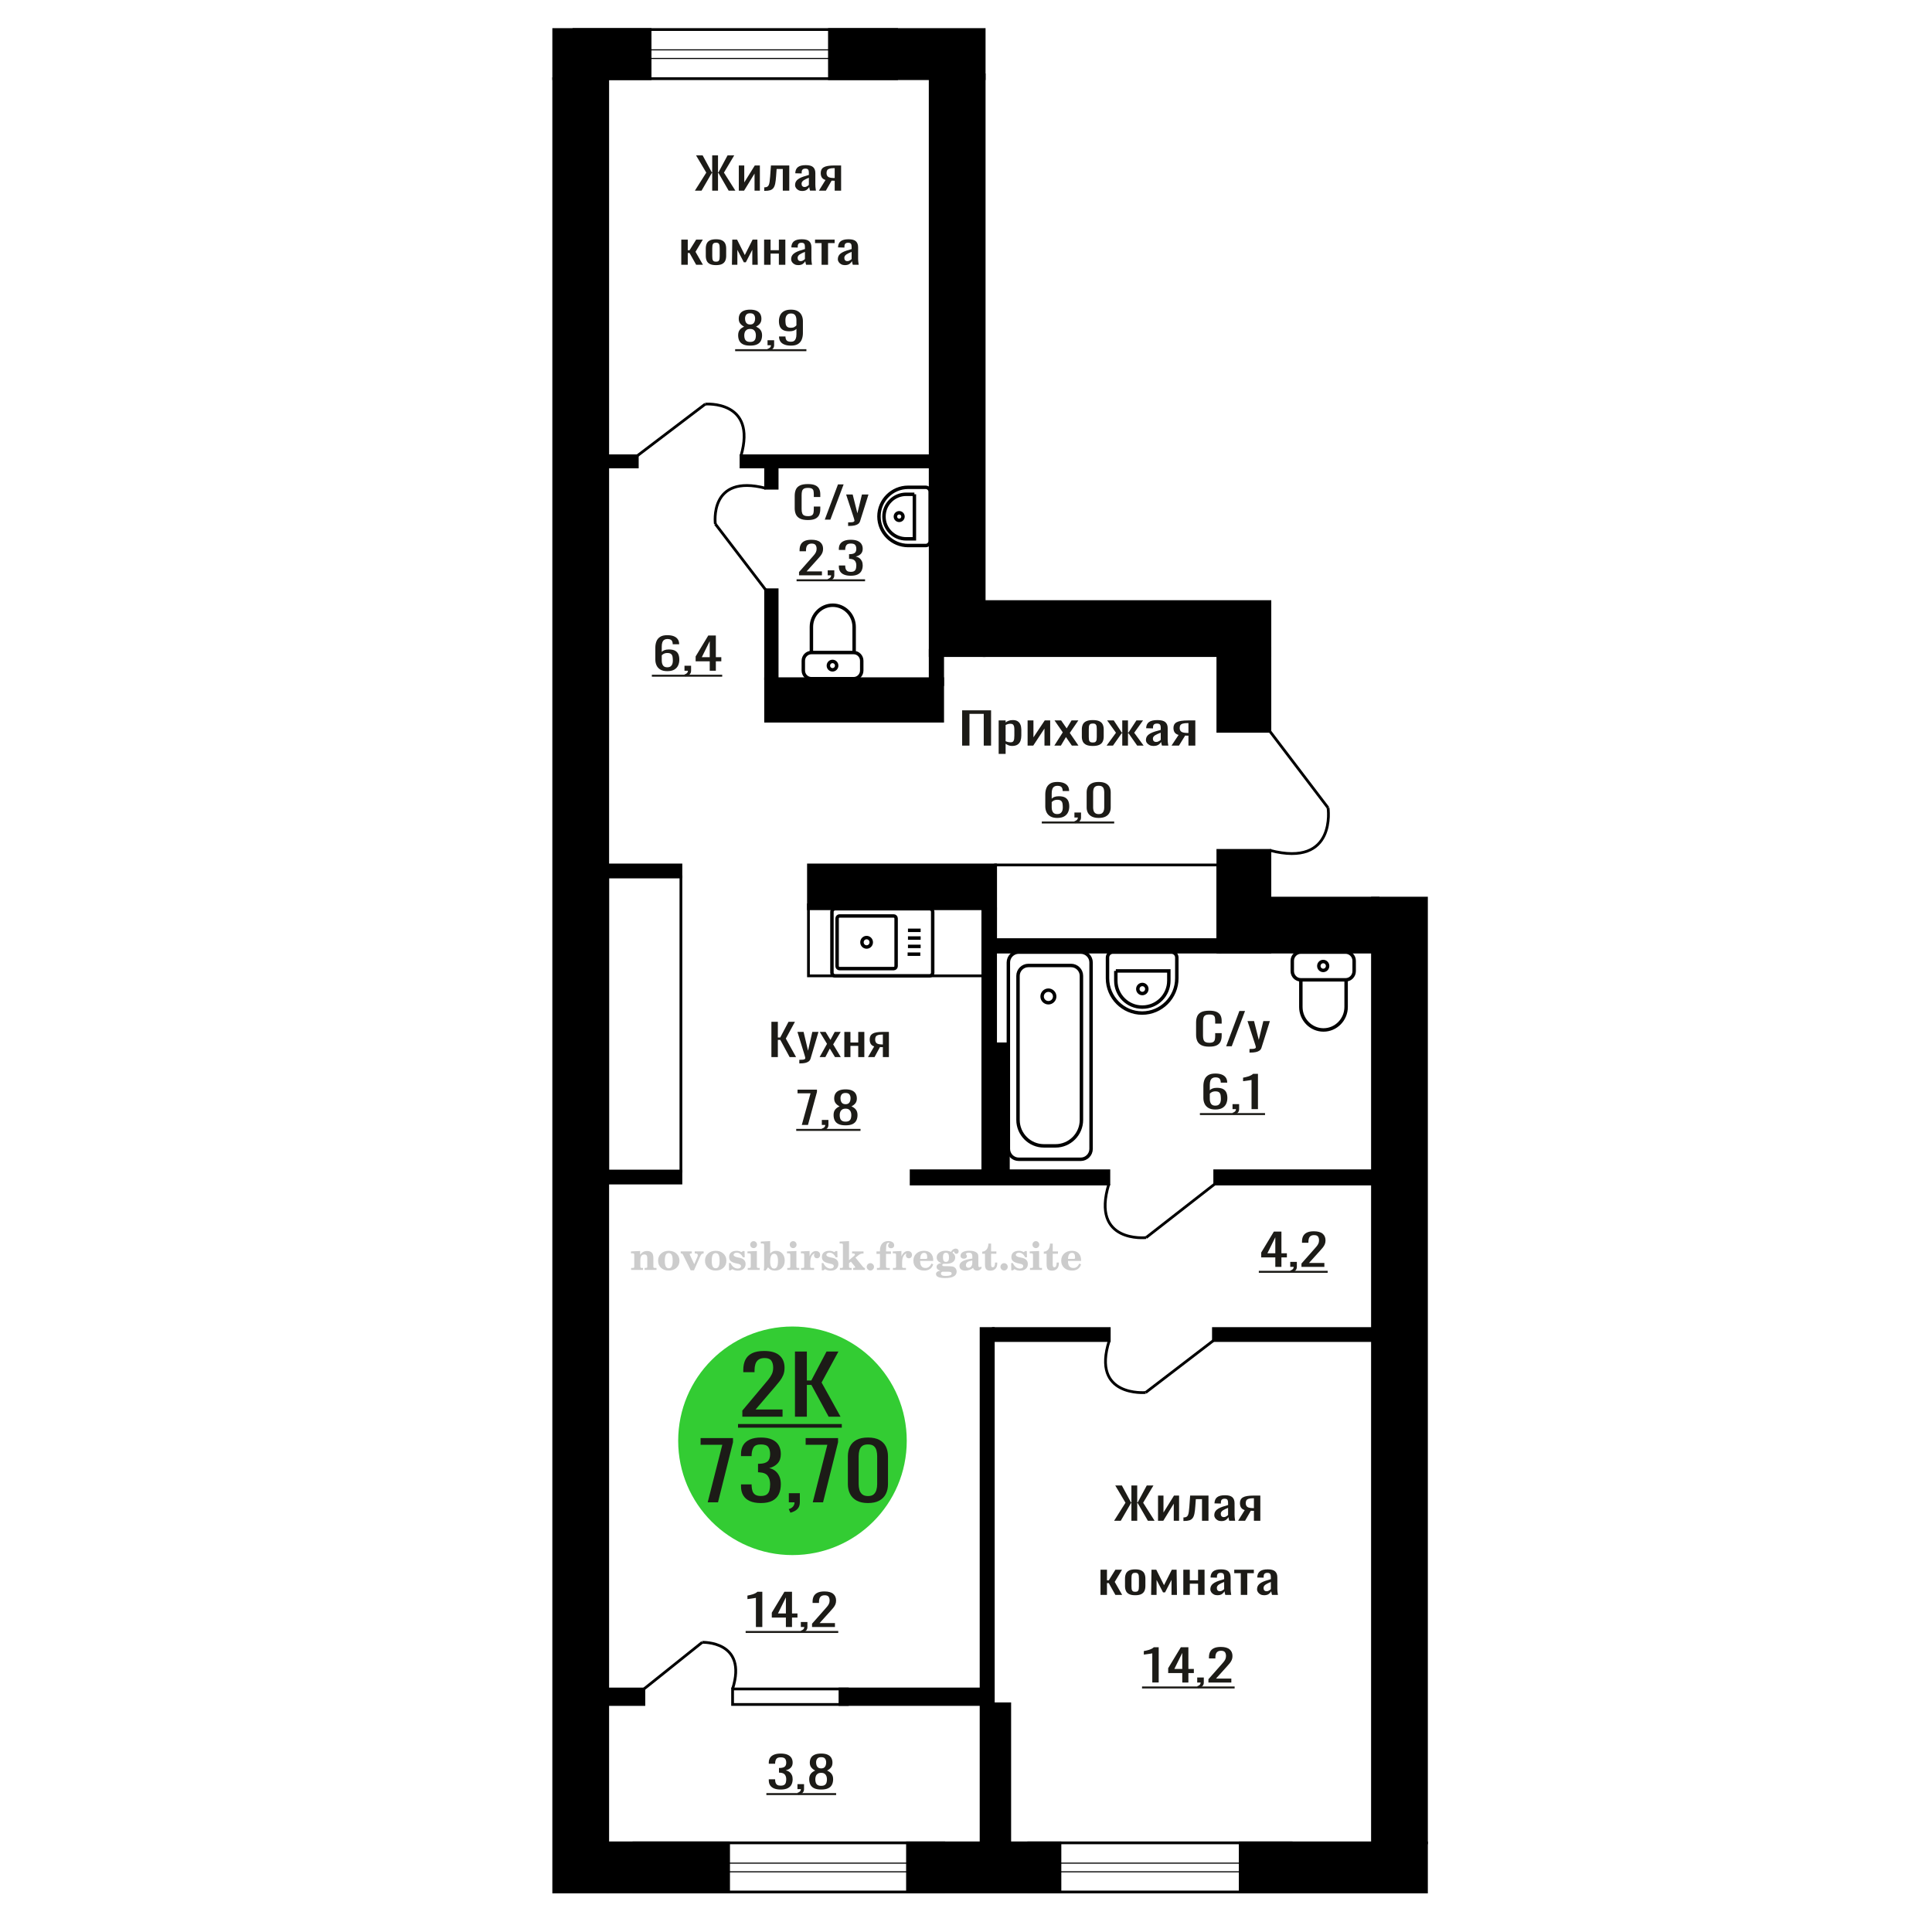 <?xml version="1.0" encoding="UTF-8"?>
<!DOCTYPE svg PUBLIC "-//W3C//DTD SVG 1.1//EN" "http://www.w3.org/Graphics/SVG/1.1/DTD/svg11.dtd">
<!-- Creator: CorelDRAW 2019 -->
<svg xmlns="http://www.w3.org/2000/svg" xml:space="preserve" width="140mm" height="140mm" version="1.1" style="shape-rendering:geometricPrecision; text-rendering:geometricPrecision; image-rendering:optimizeQuality; fill-rule:evenodd; clip-rule:evenodd"
viewBox="0 0 14000 14000"
 xmlns:xlink="http://www.w3.org/1999/xlink">
 <defs>
  <style type="text/css">
   <![CDATA[
    .str0 {stroke:black;stroke-width:25;stroke-miterlimit:22.926}
    .str1 {stroke:black;stroke-width:20;stroke-miterlimit:22.926}
    .fil1 {fill:none}
    .fil3 {fill:black}
    .fil2 {fill:#1C1B17}
    .fil5 {fill:#33CC33}
    .fil0 {fill:#1C1B17;fill-rule:nonzero}
    .fil4 {fill:#CCCCCC;fill-rule:nonzero}
   ]]>
  </style>
 </defs>
 <g id="Слой_x0020_1">
  <polygon class="fil0" points="5589.9,7660.07 5589.9,7404.43 5636.56,7404.43 5636.56,7518.05 5653.89,7518.05 5713.77,7404.43 5760.42,7404.43 5694.35,7525.94 5768.67,7660.07 5722.02,7660.07 5654.31,7535.4 5636.56,7535.4 5636.56,7660.07 "/>
  <path id="1" class="fil0" d="M5792.2 7705.83l0 -25.88c10.74,0 19.27,-0.36 25.61,-1.1 6.33,-0.74 10.87,-2.11 13.63,-4.1 2.74,-2 4.12,-4.79 4.12,-8.37 0,-1.89 -0.96,-6.1 -2.89,-12.62 -1.93,-6.52 -3.99,-13.47 -6.19,-20.83l-47.89 -155.28 44.58 0 32.21 136.34 30.96 -136.34 44.6 0 -56.99 192.52c-2.47,8.84 -7.01,15.83 -13.62,20.99 -6.6,5.15 -15.07,8.89 -25.39,11.2 -10.32,2.32 -22.77,3.47 -37.36,3.47l-5.38 0z"/>
  <polygon id="2" class="fil0" points="5939.19,7660.07 5992.86,7564.12 5940.43,7477.65 5982.54,7477.65 6017.64,7535.4 6048.61,7477.65 6091.96,7477.65 6037.46,7568.23 6092.78,7660.07 6050.67,7660.07 6013.09,7598.21 5980.9,7660.07 "/>
  <polygon id="3" class="fil0" points="6118.37,7660.07 6118.37,7477.65 6162.55,7477.65 6162.55,7554.34 6219.11,7554.34 6219.11,7477.65 6263.29,7477.65 6263.29,7660.07 6219.11,7660.07 6219.11,7578.96 6162.55,7578.96 6162.55,7660.07 "/>
  <path id="4" class="fil0" d="M6289.71 7660.07l45.01 -77.32c-7.71,-2.32 -13.98,-5.79 -18.79,-10.42 -4.81,-4.63 -8.33,-10.31 -10.53,-17.04 -2.2,-6.74 -3.31,-14.31 -3.31,-22.73 0,-9.68 1.66,-17.99 4.96,-24.93 3.31,-6.94 8.53,-12.62 15.68,-17.04 7.17,-4.42 16.66,-7.68 28.5,-9.79 11.83,-2.1 26.42,-3.15 43.77,-3.15l46.23 0 0 182.42 -43.76 0 0 -71.96c-4.41,0 -8.12,-0.05 -11.15,-0.16 -3.03,-0.1 -6.33,-0.26 -9.91,-0.47l-39.22 72.59 -47.48 0zm102.8 -91.53c0.55,0 1.45,0 2.68,0 1.25,0 2,0 2.28,0l0 -71.64c-0.28,0 -1.03,0 -2.28,0 -1.23,0 -1.99,0 -2.26,0 -12.94,0 -23.19,1.21 -30.76,3.63 -7.57,2.42 -12.87,6.21 -15.9,11.36 -3.02,5.16 -4.54,12.05 -4.54,20.67 0,12 3.52,20.94 10.53,26.83 7.02,5.89 20.43,8.94 40.25,9.15z"/>
  <polygon class="fil0" points="6972,5402.92 6972,5147.28 7181.7,5147.28 7181.7,5402.92 7128.56,5402.92 7128.56,5172.84 7025.13,5172.84 7025.13,5402.92 "/>
  <path id="1" class="fil0" d="M7236.7 5462.89l0 -242.39 50.31 0 0 14.52c5.96,-4.63 13.17,-8.63 21.63,-12 8.46,-3.36 18.5,-5.05 30.09,-5.05 14.11,0 25.31,2.47 33.62,7.42 8.3,4.94 14.49,11.15 18.56,18.62 4.08,7.47 6.75,15.04 8,22.72 1.25,7.68 1.88,14.26 1.88,19.73l0 44.19c0,12.83 -1.88,24.98 -5.65,36.45 -3.75,11.47 -10.57,20.72 -20.45,27.77 -9.86,7.05 -23.73,10.57 -41.61,10.57 -9.71,0 -18.34,-1.63 -25.86,-4.89 -7.52,-3.26 -14.25,-6.99 -20.21,-11.2l0 73.54 -50.31 0zm86.52 -83.96c8.77,0 15.03,-2.15 18.8,-6.47 3.75,-4.31 6.11,-10.15 7.05,-17.51 0.94,-7.37 1.41,-15.47 1.41,-24.3l0 -44.19c0,-7.57 -0.62,-14.57 -1.88,-20.99 -1.25,-6.42 -3.91,-11.52 -7.99,-15.31 -4.07,-3.78 -10.51,-5.68 -19.28,-5.68 -6.59,0 -12.84,0.95 -18.8,2.84 -5.96,1.9 -11.13,4.11 -15.52,6.63l0 116.78c4.7,2.31 10.04,4.26 15.98,5.84 5.96,1.57 12.71,2.36 20.23,2.36z"/>
  <polygon id="2" class="fil0" points="7446.39,5402.92 7446.39,5220.5 7488.71,5220.5 7488.71,5343.27 7570.51,5220.5 7610.01,5220.5 7610.01,5402.92 7568.63,5402.92 7568.63,5279.2 7487.29,5402.92 "/>
  <polygon id="3" class="fil0" points="7640.09,5402.92 7701.21,5306.97 7641.51,5220.5 7689.46,5220.5 7729.43,5278.25 7764.69,5220.5 7814.06,5220.5 7752,5311.08 7815,5402.92 7767.04,5402.92 7724.24,5341.06 7687.58,5402.92 "/>
  <path id="4" class="fil0" d="M7918.89 5405.44c-20.06,0 -35.89,-2.73 -47.48,-8.2 -11.61,-5.47 -19.83,-13.26 -24.68,-23.36 -4.86,-10.1 -7.29,-21.98 -7.29,-35.66l0 -53.02c0,-13.68 2.43,-25.57 7.29,-35.67 4.85,-10.1 13.07,-17.88 24.68,-23.35 11.59,-5.47 27.42,-8.21 47.48,-8.21 20.06,0 35.81,2.74 47.25,8.21 11.44,5.47 19.59,13.25 24.46,23.35 4.86,10.1 7.28,21.99 7.28,35.67l0 53.02c0,13.68 -2.42,25.56 -7.28,35.66 -4.87,10.1 -13.02,17.89 -24.46,23.36 -11.44,5.47 -27.19,8.2 -47.25,8.2zm0 -24.93c9.72,0 16.53,-1.89 20.45,-5.68 3.92,-3.79 6.27,-8.78 7.06,-14.99 0.77,-6.21 1.18,-12.68 1.18,-19.41l0 -57.13c0,-6.94 -0.41,-13.46 -1.18,-19.56 -0.79,-6.11 -3.14,-11.1 -7.06,-15 -3.92,-3.89 -10.73,-5.83 -20.45,-5.83 -9.72,0 -16.61,1.94 -20.68,5.83 -4.08,3.9 -6.51,8.89 -7.29,15 -0.79,6.1 -1.17,12.62 -1.17,19.56l0 57.13c0,6.73 0.38,13.2 1.17,19.41 0.78,6.21 3.21,11.2 7.29,14.99 4.07,3.79 10.96,5.68 20.68,5.68z"/>
  <polygon id="5" class="fil0" points="8018.56,5402.92 8086.74,5309.82 8022.79,5220.5 8070.76,5220.5 8128.59,5308.24 8132.34,5308.24 8132.34,5220.5 8173.71,5220.5 8173.71,5308.24 8177.48,5308.24 8234.83,5220.5 8282.8,5220.5 8218.85,5309.82 8287.03,5402.92 8240.48,5402.92 8177.48,5313.29 8173.71,5313.29 8173.71,5402.92 8132.34,5402.92 8132.34,5313.29 8128.11,5313.29 8065.11,5402.92 "/>
  <path id="6" class="fil0" d="M8358.49 5405.44c-10.66,0 -20.06,-2.05 -28.21,-6.15 -8.15,-4.1 -14.57,-9.36 -19.28,-15.78 -4.71,-6.42 -7.05,-13.2 -7.05,-20.36 0,-11.36 2.82,-20.93 8.47,-28.72 5.63,-7.78 13.39,-14.36 23.26,-19.72 9.88,-5.37 21.32,-10.05 34.33,-14.05 13,-4 26.72,-7.89 41.13,-11.68l0 -12.94c0,-7.36 -0.63,-13.46 -1.88,-18.3 -1.25,-4.84 -3.84,-8.47 -7.76,-10.89 -3.92,-2.42 -9.79,-3.63 -17.62,-3.63 -6.9,0 -12.46,1.05 -16.69,3.16 -4.24,2.1 -7.3,5.1 -9.17,8.99 -1.88,3.89 -2.82,8.47 -2.82,13.73l0 9.15 -49.85 -1.26c0.63,-20.2 7.53,-35.08 20.7,-44.66 13.17,-9.57 33.53,-14.36 61.12,-14.36 26.95,0 46.07,4.95 57.35,14.84 11.29,9.89 16.92,24.19 16.92,42.92l0 83.32c0,5.68 0.24,11.15 0.72,16.41 0.46,5.26 1.09,10.15 1.88,14.68 0.79,4.52 1.49,8.78 2.11,12.78l-46.07 0c-0.94,-3.37 -2.12,-7.63 -3.54,-12.78 -1.4,-5.16 -2.42,-9.84 -3.05,-14.05 -3.13,7.16 -9.16,13.84 -18.1,20.04 -8.92,6.21 -21.23,9.31 -36.9,9.31zm19.74 -29.03c5.02,0 9.71,-0.95 14.11,-2.84 4.39,-1.9 8.31,-4.05 11.75,-6.47 3.46,-2.42 5.8,-4.37 7.05,-5.84l0 -51.76c-7.84,2.95 -15.2,5.89 -22.09,8.84 -6.9,2.94 -12.94,6.05 -18.1,9.31 -5.17,3.26 -9.26,6.94 -12.23,11.04 -2.97,4.11 -4.46,8.79 -4.46,14.05 0,7.36 2.03,13.15 6.11,17.36 4.07,4.2 10.02,6.31 17.86,6.31z"/>
  <path id="7" class="fil0" d="M8489.2 5402.92l51.24 -77.32c-8.77,-2.32 -15.91,-5.79 -21.39,-10.42 -5.48,-4.63 -9.49,-10.31 -11.99,-17.04 -2.5,-6.74 -3.77,-14.31 -3.77,-22.73 0,-9.68 1.89,-17.99 5.65,-24.93 3.76,-6.94 9.71,-12.62 17.86,-17.04 8.16,-4.42 18.96,-7.68 32.44,-9.79 13.48,-2.1 30.09,-3.15 49.85,-3.15l52.64 0 0 182.42 -49.83 0 0 -71.96c-5.02,0 -9.25,-0.05 -12.69,-0.16 -3.46,-0.1 -7.21,-0.26 -11.29,-0.47l-44.66 72.59 -54.06 0zm117.06 -91.53c0.62,0 1.65,0 3.05,0 1.42,0 2.28,0 2.59,0l0 -71.64c-0.31,0 -1.17,0 -2.59,0 -1.4,0 -2.26,0 -2.58,0 -14.73,0 -26.41,1.21 -35.02,3.63 -8.62,2.42 -14.66,6.21 -18.11,11.36 -3.45,5.16 -5.17,12.05 -5.17,20.67 0,12 4,20.94 11.99,26.83 8,5.89 23.27,8.94 45.84,9.15z"/>
  <path class="fil1 str0" d="M5879.73 4918.26l306.07 0c32.25,0 58.64,-26.77 58.64,-59.5l0 -70.74c0,-32.72 -26.39,-59.5 -58.64,-59.5l-306.07 0c-32.25,0 -58.63,26.78 -58.63,59.5l0 70.74c0,32.73 26.38,59.5 58.63,59.5zm0 -189.74l309.73 0 0 -185.76c0,-86.43 -69.68,-157.15 -154.86,-157.15l0 0c-85.18,0 -154.87,70.72 -154.87,157.15l0 185.76zm153.04 125.33c16.57,0 30.01,-13.64 30.01,-30.46 0,-16.82 -13.44,-30.45 -30.01,-30.45 -16.58,0 -30.01,13.63 -30.01,30.45 0,16.82 13.43,30.46 30.01,30.46z"/>
  <path class="fil1 str0" d="M6050.91 7071.3l685.46 0c12.3,0 22.36,-10.21 22.36,-22.69l0 -440.77c0,-12.48 -10.06,-22.69 -22.36,-22.69l-685.46 0c-12.3,0 -22.37,10.21 -22.37,22.69l0 440.77c0,12.48 10.07,22.69 22.37,22.69zm32.59 -52.35l392.52 0c9.65,0 17.54,-8.01 17.54,-17.8l0 -345.84c0,-9.79 -7.89,-17.8 -17.54,-17.8l-392.52 0c-9.65,0 -17.54,8.01 -17.54,17.8l0 345.84c0,9.79 7.89,17.8 17.54,17.8zm196.26 -156.51c18.63,0 33.72,-15.32 33.72,-34.21 0,-18.9 -15.09,-34.21 -33.72,-34.21 -18.62,0 -33.72,15.31 -33.72,34.21 0,18.89 15.1,34.21 33.72,34.21zm297.16 51.79l91.92 0m-89.36 -56.29l91.91 0m-91.91 -60.31l91.91 0m-91.91 -56.29l91.91 0"/>
  <path class="fil1 str0" d="M6740.47 3563.93l0 356.44c0,18.05 -14.8,32.81 -32.9,32.81l-126.61 0c-116.4,0 -211.62,-94.96 -211.62,-211.03l0 0c0,-116.07 95.22,-211.03 211.62,-211.03l126.61 0c18.1,0 32.9,14.76 32.9,32.81zm-114.5 17.85l0 322.8 -59.64 0c-88.37,0 -160.67,-72.1 -160.67,-160.22l0 -2.36c0,-88.12 72.3,-160.22 160.67,-160.22l59.64 0zm-82.62 161.4c0,15.16 -12.33,27.45 -27.54,27.45 -15.2,0 -27.53,-12.29 -27.53,-27.45 0,-15.17 12.33,-27.46 27.53,-27.46 15.21,0 27.54,12.29 27.54,27.46z"/>
  <path class="fil0" d="M9241.38 9180.18l0 -68.49 -102.13 0 0 -35.35 91.71 -151.8 54.74 0 0 157.17 39.57 0 0 29.98 -39.57 0 0 68.49 -44.32 0zm-57.36 -98.47l57.36 0 0 -116.14 -57.36 116.14z"/>
  <path id="1" class="fil0" d="M9356.55 9221.52l-7.39 -14.51c7.83,-1.9 13.99,-5.21 18.48,-9.94 4.48,-4.74 6.73,-10.37 6.73,-16.89l-24.77 0 0 -36.3 47.81 0 0 35.67c0,11.15 -3.34,20.04 -10,26.67 -6.67,6.63 -16.95,11.73 -30.86,15.3z"/>
  <path id="2" class="fil0" d="M9430.87 9180.18l0 -23.99 89.53 -101.31c6.66,-7.57 12.82,-14.62 18.46,-21.14 5.65,-6.53 10.29,-13.42 13.91,-20.68 3.62,-7.25 5.43,-15.62 5.43,-25.09 0,-11.78 -2.61,-21.04 -7.83,-27.77 -5.2,-6.73 -14.33,-10.1 -27.37,-10.1 -11.02,0 -19.55,2.21 -25.64,6.63 -6.09,4.42 -10.29,10.2 -12.6,17.36 -2.33,7.15 -3.48,14.83 -3.48,23.04l0 8.52 -46.5 0 0 -8.84c0,-15.36 2.82,-28.56 8.46,-39.61 5.66,-11.04 14.79,-19.62 27.39,-25.72 12.6,-6.1 29.33,-9.15 50.19,-9.15 28.4,0 49.55,5.84 63.46,17.51 13.9,11.68 20.86,27.83 20.86,48.45 0,10.94 -1.82,20.51 -5.44,28.72 -3.62,8.21 -8.32,15.89 -14.12,23.04 -5.79,7.15 -12.17,14.52 -19.12,22.09l-80.83 89.64 111.24 0 0 28.4 -166 0z"/>
  <polygon id="3" class="fil2" points="9121.87,9208.87 9620.78,9208.87 9620.78,9223.22 9121.87,9223.22 "/>
  <path class="fil0" d="M7660.99 5927.05c-20.29,0 -36.8,-3.73 -49.55,-11.2 -12.75,-7.47 -22.08,-17.57 -28.02,-30.3 -5.95,-12.73 -8.91,-26.88 -8.91,-42.45l0 -86.16c0,-16.63 2.61,-31.77 7.82,-45.45 5.21,-13.68 14.12,-24.62 26.73,-32.82 12.6,-8.21 29.91,-12.31 51.93,-12.31 18.26,0 33.68,2.42 46.28,7.26 12.61,4.84 22.32,11.88 29.12,21.14 6.8,9.26 10.36,20.52 10.64,33.77 0,0.42 0.09,1 0.23,1.74 0.15,0.73 0.22,1.42 0.22,2.05l-46.95 0c0,-12.41 -2.75,-21.88 -8.24,-28.41 -5.51,-6.52 -15.95,-9.78 -31.3,-9.78 -8.4,0 -15.65,1.95 -21.73,5.84 -6.09,3.89 -10.65,9.84 -13.69,17.83 -3.04,8 -4.56,18.31 -4.56,30.93l0 38.82c4.63,-5.26 11.23,-9.52 19.78,-12.78 8.53,-3.26 19.04,-4.89 31.5,-4.89 19.4,0 34.62,3.05 45.64,9.15 11,6.1 18.82,14.68 23.46,25.72 4.64,11.05 6.95,24.04 6.95,38.98 0,15.36 -2.89,29.35 -8.69,41.98 -5.79,12.62 -15.06,22.67 -27.81,30.14 -12.75,7.47 -29.7,11.2 -50.85,11.2zm0 -28.09c10.43,0 18.55,-2.16 24.34,-6.47 5.79,-4.31 9.92,-10.05 12.38,-17.2 2.47,-7.15 3.69,-14.94 3.69,-23.35 0,-10.1 -0.65,-19.47 -1.95,-28.09 -1.3,-8.63 -4.71,-15.52 -10.21,-20.68 -5.5,-5.15 -14.92,-7.73 -28.25,-7.73 -6.38,0 -12.18,0.84 -17.38,2.53 -5.22,1.68 -9.71,3.84 -13.48,6.47 -3.76,2.63 -6.8,5.41 -9.12,8.36l0 38.19c0,8.63 1.23,16.62 3.69,23.98 2.47,7.37 6.6,13.21 12.38,17.52 5.8,4.31 13.77,6.47 23.91,6.47z"/>
  <path id="1" class="fil0" d="M7792.67 5965.55l-7.4 -14.51c7.84,-1.9 13.99,-5.21 18.48,-9.94 4.49,-4.74 6.74,-10.37 6.74,-16.89l-24.78 0 0 -36.3 47.81 0 0 35.67c0,11.15 -3.33,20.04 -9.99,26.67 -6.67,6.63 -16.95,11.73 -30.86,15.3z"/>
  <path id="2" class="fil0" d="M7961.72 5927.05c-19.99,0 -36.44,-3.26 -49.32,-9.78 -12.89,-6.53 -22.46,-15.47 -28.69,-26.83 -6.22,-11.36 -9.33,-24.3 -9.33,-38.82l0 -110.15c0,-14.94 3.03,-28.03 9.11,-39.29 6.09,-11.26 15.58,-20.04 28.48,-26.36 12.89,-6.31 29.47,-9.46 49.75,-9.46 20.28,0 36.79,3.15 49.54,9.46 12.75,6.32 22.17,15.1 28.26,26.36 6.08,11.26 9.11,24.35 9.11,39.29l0 110.15c0,14.73 -3.11,27.77 -9.33,39.14 -6.23,11.36 -15.73,20.25 -28.46,26.66 -12.75,6.42 -29.13,9.63 -49.12,9.63zm0 -27.77c11.02,0 19.35,-2.32 24.99,-6.95 5.65,-4.63 9.56,-10.57 11.73,-17.83 2.18,-7.26 3.27,-14.78 3.27,-22.56l0 -110.78c0,-8.21 -1.02,-15.94 -3.05,-23.2 -2.02,-7.26 -5.86,-13.1 -11.51,-17.52 -5.66,-4.42 -14.13,-6.63 -25.43,-6.63 -11.29,0 -19.84,2.21 -25.64,6.63 -5.8,4.42 -9.71,10.26 -11.73,17.52 -2.03,7.26 -3.04,14.99 -3.04,23.2l0 110.78c0,7.78 1.08,15.3 3.26,22.56 2.17,7.26 6.22,13.2 12.17,17.83 5.94,4.63 14.27,6.95 24.98,6.95z"/>
  <polygon id="3" class="fil2" points="7549.3,5952.9 8073.85,5952.9 8073.85,5967.25 7549.3,5967.25 "/>
  <path class="fil0" d="M5435.77 2504.52c-21.15,0 -38.1,-3.05 -50.84,-9.15 -12.75,-6.1 -21.95,-14.78 -27.61,-26.04 -5.65,-11.26 -8.47,-24.46 -8.47,-39.61 0,-8.63 1.02,-16.2 3.05,-22.72 2.02,-6.53 4.99,-12.26 8.9,-17.2 3.91,-4.95 8.56,-9.26 13.91,-12.94 5.36,-3.69 11.22,-7 17.6,-9.95 -11.58,-5.68 -21,-13.09 -28.24,-22.25 -7.25,-9.15 -10.87,-20.77 -10.87,-34.87 0,-13.47 2.9,-25.14 8.69,-35.03 5.8,-9.89 14.85,-17.52 27.16,-22.89 12.32,-5.36 27.89,-8.04 46.72,-8.04 18.83,0 34.26,2.68 46.28,8.04 12.03,5.37 20.94,13 26.72,22.89 5.8,9.89 8.71,21.56 8.71,35.03 0,14.31 -3.56,25.98 -10.66,35.03 -7.09,9.05 -16.58,16.41 -28.46,22.09 6.37,2.95 12.24,6.26 17.59,9.95 5.37,3.68 10,7.99 13.91,12.94 3.91,4.94 6.96,10.67 9.13,17.2 2.18,6.52 3.26,14.09 3.26,22.72 0,15.15 -2.82,28.35 -8.48,39.61 -5.64,11.26 -14.77,19.94 -27.37,26.04 -12.6,6.1 -29.48,9.15 -50.63,9.15zm0 -26.83c11.3,0 19.99,-2.1 26.08,-6.31 6.08,-4.21 10.21,-9.89 12.38,-17.04 2.17,-7.16 3.26,-15.15 3.26,-23.99 0,-7.99 -1.23,-15.52 -3.69,-22.56 -2.47,-7.05 -6.73,-12.84 -12.82,-17.36 -6.09,-4.53 -14.49,-6.79 -25.21,-6.79 -10.72,0 -19.2,2.21 -25.42,6.63 -6.23,4.42 -10.65,10.15 -13.26,17.2 -2.6,7.05 -3.91,14.68 -3.91,22.88 0,8.84 1.15,16.83 3.48,23.99 2.31,7.15 6.58,12.83 12.82,17.04 6.22,4.21 15,6.31 26.29,6.31zm0 -126.24c9.86,-0.21 17.31,-2.42 22.39,-6.63 5.06,-4.21 8.62,-9.62 10.64,-16.25 2.02,-6.63 3.04,-13.52 3.04,-20.67 0,-10.52 -2.61,-19.47 -7.82,-26.83 -5.22,-7.37 -14.63,-11.05 -28.25,-11.05 -13.62,0 -23.18,3.68 -28.69,11.05 -5.5,7.36 -8.24,16.31 -8.24,26.83 0,7.15 1,14.04 3.03,20.67 2.03,6.63 5.72,12.04 11.08,16.25 5.37,4.21 12.97,6.42 22.82,6.63z"/>
  <path id="1" class="fil0" d="M5568.76 2543.02l-7.4 -14.51c7.84,-1.9 13.99,-5.21 18.48,-9.94 4.49,-4.74 6.73,-10.37 6.73,-16.89l-24.77 0 0 -36.3 47.81 0 0 35.67c0,11.15 -3.33,20.04 -10,26.67 -6.66,6.63 -16.95,11.73 -30.85,15.3z"/>
  <path id="2" class="fil0" d="M5731.72 2504.52c-18.24,0 -33.82,-2.47 -46.71,-7.42 -12.9,-4.94 -22.68,-12.15 -29.34,-21.62 -6.66,-9.46 -10.13,-20.93 -10.42,-34.4 0,-0.42 0,-0.89 0,-1.42 0,-0.52 0,-1 0,-1.42l46.5 0c0,12.21 2.75,21.62 8.25,28.25 5.5,6.63 16.23,9.94 32.16,9.94 8.69,0 15.93,-1.95 21.73,-5.84 5.8,-3.89 10.13,-9.89 13.04,-17.99 2.89,-8.1 4.34,-18.36 4.34,-30.77l0 -38.82c-4.34,5.26 -10.78,9.52 -19.34,12.78 -8.55,3.26 -19.19,4.89 -31.94,4.89 -19.4,0 -34.62,-3.1 -45.63,-9.31 -11.01,-6.2 -18.76,-14.83 -23.25,-25.88 -4.49,-11.04 -6.73,-23.93 -6.73,-38.66 0,-15.57 2.89,-29.61 8.69,-42.13 5.79,-12.52 15.13,-22.46 28.03,-29.83 12.89,-7.36 29.77,-11.04 50.62,-11.04 20.28,0 36.81,3.73 49.54,11.2 12.76,7.47 22.11,17.52 28.04,30.14 5.93,12.63 8.91,26.72 8.91,42.29l0 85.85c0,16.41 -2.6,31.56 -7.82,45.45 -5.22,13.88 -14.05,24.98 -26.51,33.29 -12.46,8.31 -29.84,12.47 -52.16,12.47zm0 -129.4c10.15,0 18.41,-1.84 24.77,-5.52 6.38,-3.68 11.31,-7.74 14.78,-12.15l0 -37.88c0,-8.83 -1.16,-16.88 -3.47,-24.14 -2.32,-7.26 -6.38,-13.05 -12.17,-17.36 -5.8,-4.31 -13.76,-6.47 -23.91,-6.47 -10.13,0 -18.18,2.21 -24.11,6.63 -5.95,4.42 -10.15,10.15 -12.6,17.2 -2.46,7.05 -3.7,14.78 -3.7,23.2 0,10.1 0.66,19.46 1.95,28.09 1.31,8.62 4.78,15.51 10.44,20.67 5.64,5.15 14.99,7.73 28.02,7.73z"/>
  <polygon id="3" class="fil2" points="5327.12,2530.37 5843.42,2530.37 5843.42,2544.72 5327.12,2544.72 "/>
  <polygon class="fil0" points="5035.49,1381.55 5117.91,1250.89 5043.82,1125.91 5091.6,1125.91 5158.23,1249.31 5160.87,1249.31 5160.87,1125.91 5202.96,1125.91 5202.96,1249.31 5206.01,1249.31 5272.21,1125.91 5320.44,1125.91 5245.92,1250.89 5328.77,1381.55 5280.1,1381.55 5206.46,1253.73 5202.96,1253.73 5202.96,1381.55 5160.87,1381.55 5160.87,1253.73 5157.8,1253.73 5083.71,1381.55 "/>
  <polygon id="1" class="fil0" points="5353.74,1381.55 5353.74,1199.13 5393.2,1199.13 5393.2,1321.9 5469.47,1199.13 5506.31,1199.13 5506.31,1381.55 5467.72,1381.55 5467.72,1257.83 5391.88,1381.55 "/>
  <path id="2" class="fil0" d="M5537.87 1383.13l0 -25.57c8.76,0 15.69,-1.26 20.82,-3.78 5.11,-2.53 9.05,-6.79 11.83,-12.79 2.78,-5.99 4.89,-14.09 6.35,-24.3 1.47,-10.2 2.78,-22.98 3.96,-38.34l5.69 -79.22 132.83 0 0 182.42 -46.91 0 0 -156.86 -44.71 0 -3.96 53.66c-1.45,20.83 -3.56,38.08 -6.34,51.76 -2.78,13.67 -7.09,24.35 -12.93,32.03 -5.85,7.68 -13.67,13.1 -23.46,16.25 -9.8,3.16 -22.44,4.74 -37.92,4.74l-5.25 0z"/>
  <path id="3" class="fil0" d="M5812.29 1384.07c-9.95,0 -18.71,-2.05 -26.31,-6.15 -7.6,-4.1 -13.58,-9.36 -17.97,-15.78 -4.39,-6.42 -6.57,-13.2 -6.57,-20.36 0,-11.36 2.62,-20.93 7.89,-28.72 5.25,-7.78 12.48,-14.36 21.69,-19.72 9.21,-5.37 19.88,-10.05 32,-14.05 12.13,-4 24.92,-7.89 38.35,-11.68l0 -12.94c0,-7.36 -0.58,-13.46 -1.75,-18.3 -1.16,-4.84 -3.58,-8.47 -7.23,-10.89 -3.66,-2.42 -9.13,-3.63 -16.43,-3.63 -6.44,0 -11.62,1.05 -15.56,3.16 -3.96,2.1 -6.81,5.1 -8.56,8.99 -1.75,3.89 -2.62,8.47 -2.62,13.73l0 9.15 -46.48 -1.26c0.59,-20.2 7.02,-35.08 19.3,-44.66 12.27,-9.57 31.26,-14.36 56.98,-14.36 25.13,0 42.97,4.95 53.48,14.84 10.53,9.89 15.78,24.19 15.78,42.92l0 83.32c0,5.68 0.22,11.15 0.67,16.41 0.43,5.26 1.01,10.15 1.75,14.68 0.73,4.52 1.39,8.78 1.97,12.78l-42.96 0c-0.88,-3.37 -1.97,-7.63 -3.29,-12.78 -1.31,-5.16 -2.27,-9.84 -2.85,-14.05 -2.92,7.16 -8.54,13.84 -16.88,20.04 -8.32,6.21 -19.79,9.31 -34.4,9.31zm18.4 -29.03c4.68,0 9.06,-0.95 13.15,-2.84 4.1,-1.9 7.76,-4.05 10.96,-6.47 3.23,-2.42 5.41,-4.37 6.57,-5.84l0 -51.76c-7.3,2.95 -14.16,5.89 -20.6,8.84 -6.43,2.94 -12.05,6.05 -16.87,9.31 -4.82,3.26 -8.63,6.94 -11.4,11.04 -2.77,4.11 -4.16,8.79 -4.16,14.05 0,7.36 1.89,13.15 5.7,17.36 3.79,4.2 9.34,6.31 16.65,6.31z"/>
  <path id="4" class="fil0" d="M5934.16 1381.55l47.78 -77.32c-8.18,-2.32 -14.84,-5.79 -19.95,-10.42 -5.11,-4.63 -8.85,-10.31 -11.18,-17.04 -2.33,-6.74 -3.51,-14.31 -3.51,-22.73 0,-9.68 1.76,-17.99 5.26,-24.93 3.51,-6.94 9.06,-12.62 16.65,-17.04 7.62,-4.42 17.69,-7.68 30.26,-9.79 12.57,-2.1 28.05,-3.15 46.47,-3.15l49.09 0 0 182.42 -46.46 0 0 -71.96c-4.68,0 -8.63,-0.05 -11.84,-0.16 -3.22,-0.1 -6.72,-0.26 -10.53,-0.47l-41.64 72.59 -50.4 0zm109.14 -91.53c0.59,0 1.54,0 2.85,0 1.32,0 2.12,0 2.42,0l0 -71.64c-0.3,0 -1.1,0 -2.42,0 -1.31,0 -2.11,0 -2.4,0 -13.74,0 -24.63,1.21 -32.66,3.63 -8.04,2.42 -13.67,6.21 -16.89,11.36 -3.21,5.16 -4.82,12.05 -4.82,20.67 0,12 3.74,20.94 11.18,26.83 7.46,5.89 21.7,8.94 42.74,9.15z"/>
  <polygon id="5" class="fil0" points="4936.84,1918.71 4936.84,1736.29 4983.75,1736.29 4983.75,1813.3 4996.9,1813.3 5044.68,1736.29 5092.91,1736.29 5039.86,1824.66 5093.78,1918.71 5044.68,1918.71 4996.9,1833.5 4983.75,1833.5 4983.75,1918.71 "/>
  <path id="6" class="fil0" d="M5188.47 1921.23c-18.7,0 -33.46,-2.73 -44.27,-8.2 -10.82,-5.47 -18.49,-13.26 -23.01,-23.36 -4.53,-10.1 -6.8,-21.98 -6.8,-35.66l0 -53.02c0,-13.68 2.27,-25.57 6.8,-35.67 4.52,-10.1 12.19,-17.88 23.01,-23.35 10.81,-5.47 25.57,-8.21 44.27,-8.21 18.71,0 33.39,2.74 44.06,8.21 10.66,5.47 18.26,13.25 22.8,23.35 4.53,10.1 6.8,21.99 6.8,35.67l0 53.02c0,13.68 -2.27,25.56 -6.8,35.66 -4.54,10.1 -12.14,17.89 -22.8,23.36 -10.67,5.47 -25.35,8.2 -44.06,8.2zm0 -24.93c9.07,0 15.42,-1.89 19.07,-5.68 3.65,-3.79 5.85,-8.78 6.58,-14.99 0.73,-6.21 1.1,-12.68 1.1,-19.41l0 -57.13c0,-6.94 -0.37,-13.46 -1.1,-19.56 -0.73,-6.11 -2.93,-11.1 -6.58,-15 -3.65,-3.89 -10,-5.83 -19.07,-5.83 -9.06,0 -15.49,1.94 -19.28,5.83 -3.81,3.9 -6.07,8.89 -6.79,15 -0.74,6.1 -1.1,12.62 -1.1,19.56l0 57.13c0,6.73 0.36,13.2 1.1,19.41 0.72,6.21 2.98,11.2 6.79,14.99 3.79,3.79 10.22,5.68 19.28,5.68z"/>
  <polygon id="7" class="fil0" points="5303.77,1918.71 5306.39,1736.29 5341.02,1736.29 5397.14,1848.33 5453.68,1736.29 5488.32,1736.29 5490.95,1918.71 5451.5,1918.71 5451.5,1809.82 5404.59,1900.72 5390.12,1900.72 5343.21,1810.46 5343.21,1918.71 "/>
  <polygon id="8" class="fil0" points="5536.98,1918.71 5536.98,1736.29 5583.88,1736.29 5583.88,1812.98 5643.94,1812.98 5643.94,1736.29 5690.85,1736.29 5690.85,1918.71 5643.94,1918.71 5643.94,1837.6 5583.88,1837.6 5583.88,1918.71 "/>
  <path id="9" class="fil0" d="M5783.79 1921.23c-9.95,0 -18.71,-2.05 -26.31,-6.15 -7.6,-4.1 -13.59,-9.36 -17.98,-15.78 -4.38,-6.42 -6.57,-13.2 -6.57,-20.36 0,-11.36 2.63,-20.93 7.89,-28.72 5.25,-7.78 12.49,-14.36 21.7,-19.72 9.21,-5.37 19.88,-10.05 32,-14.05 12.13,-4 24.92,-7.89 38.35,-11.68l0 -12.94c0,-7.36 -0.58,-13.46 -1.75,-18.3 -1.17,-4.84 -3.58,-8.47 -7.24,-10.89 -3.65,-2.42 -9.12,-3.63 -16.43,-3.63 -6.43,0 -11.61,1.05 -15.55,3.16 -3.96,2.1 -6.81,5.1 -8.56,8.99 -1.75,3.89 -2.62,8.47 -2.62,13.73l0 9.15 -46.48 -1.26c0.58,-20.2 7.01,-35.08 19.29,-44.66 12.28,-9.57 31.27,-14.36 56.99,-14.36 25.13,0 42.96,4.95 53.48,14.84 10.53,9.89 15.78,24.19 15.78,42.92l0 83.32c0,5.68 0.22,11.15 0.66,16.41 0.43,5.26 1.02,10.15 1.75,14.68 0.74,4.52 1.39,8.78 1.98,12.78l-42.96 0c-0.88,-3.37 -1.98,-7.63 -3.3,-12.78 -1.3,-5.16 -2.26,-9.84 -2.84,-14.05 -2.92,7.16 -8.55,13.84 -16.88,20.04 -8.32,6.21 -19.79,9.31 -34.4,9.31zm18.4 -29.03c4.68,0 9.06,-0.95 13.15,-2.84 4.1,-1.9 7.75,-4.05 10.96,-6.47 3.22,-2.42 5.4,-4.37 6.57,-5.84l0 -51.76c-7.3,2.95 -14.17,5.89 -20.6,8.84 -6.43,2.94 -12.05,6.05 -16.87,9.31 -4.82,3.26 -8.63,6.94 -11.41,11.04 -2.76,4.11 -4.15,8.79 -4.15,14.05 0,7.36 1.89,13.15 5.7,17.36 3.79,4.2 9.34,6.31 16.65,6.31z"/>
  <polygon id="10" class="fil0" points="5953.43,1918.71 5953.43,1761.54 5906.08,1761.54 5906.08,1736.29 6048.12,1736.29 6048.12,1761.54 6000.34,1761.54 6000.34,1918.71 "/>
  <path id="11" class="fil0" d="M6122.21 1921.23c-9.95,0 -18.71,-2.05 -26.31,-6.15 -7.6,-4.1 -13.58,-9.36 -17.97,-15.78 -4.39,-6.42 -6.57,-13.2 -6.57,-20.36 0,-11.36 2.62,-20.93 7.89,-28.72 5.25,-7.78 12.49,-14.36 21.69,-19.72 9.21,-5.37 19.88,-10.05 32.01,-14.05 12.12,-4 24.91,-7.89 38.35,-11.68l0 -12.94c0,-7.36 -0.59,-13.46 -1.75,-18.3 -1.17,-4.84 -3.59,-8.47 -7.24,-10.89 -3.65,-2.42 -9.13,-3.63 -16.43,-3.63 -6.43,0 -11.61,1.05 -15.56,3.16 -3.96,2.1 -6.8,5.1 -8.55,8.99 -1.75,3.89 -2.63,8.47 -2.63,13.73l0 9.15 -46.48 -1.26c0.59,-20.2 7.02,-35.08 19.3,-44.66 12.28,-9.57 31.26,-14.36 56.99,-14.36 25.12,0 42.96,4.95 53.47,14.84 10.53,9.89 15.78,24.19 15.78,42.92l0 83.32c0,5.68 0.22,11.15 0.67,16.41 0.43,5.26 1.01,10.15 1.75,14.68 0.74,4.52 1.39,8.78 1.97,12.78l-42.96 0c-0.87,-3.37 -1.97,-7.63 -3.29,-12.78 -1.31,-5.16 -2.27,-9.84 -2.85,-14.05 -2.92,7.16 -8.54,13.84 -16.88,20.04 -8.32,6.21 -19.79,9.31 -34.4,9.31zm18.4 -29.03c4.68,0 9.06,-0.95 13.16,-2.84 4.09,-1.9 7.75,-4.05 10.96,-6.47 3.22,-2.42 5.4,-4.37 6.57,-5.84l0 -51.76c-7.31,2.95 -14.17,5.89 -20.6,8.84 -6.43,2.94 -12.06,6.05 -16.88,9.31 -4.82,3.26 -8.62,6.94 -11.4,11.04 -2.77,4.11 -4.15,8.79 -4.15,14.05 0,7.36 1.88,13.15 5.69,17.36 3.79,4.2 9.35,6.31 16.65,6.31z"/>
  <path class="fil0" d="M5656.91 12967.57c-19.12,0 -35.06,-2.63 -47.8,-7.89 -12.75,-5.26 -22.31,-12.83 -28.68,-22.72 -6.38,-9.89 -9.57,-21.57 -9.57,-35.03l0 -8.53 46.07 0c0,0.85 0,1.74 0,2.69 0,0.94 0,1.94 0,3 0.29,7.57 1.52,14.41 3.69,20.51 2.18,6.1 6.09,10.94 11.74,14.52 5.64,3.57 13.83,5.36 24.55,5.36 11.3,0 19.85,-1.94 25.64,-5.84 5.79,-3.89 9.7,-9.41 11.73,-16.57 2.04,-7.15 3.04,-15.35 3.04,-24.61 0,-13.47 -3.4,-24.46 -10.2,-32.98 -6.82,-8.52 -18.77,-13.21 -35.86,-14.05 -0.87,-0.21 -1.95,-0.31 -3.26,-0.31 -1.3,0 -2.38,0 -3.25,0l0 -33.77c0.87,0 1.87,0 3.04,0 1.16,0 2.16,0 3.03,0 16.52,-0.42 28.39,-3.58 35.64,-9.47 7.24,-5.89 10.86,-15.67 10.86,-29.35 0,-11.57 -2.67,-20.83 -8.04,-27.77 -5.36,-6.95 -16,-10.42 -31.93,-10.42 -15.93,0 -26.51,3.84 -31.73,11.52 -5.22,7.68 -8.11,17.52 -8.69,29.51 0,0.84 0,1.74 0,2.68 0,0.95 0,1.84 0,2.69l-46.07 0 0 -8.53c0,-13.67 3.19,-25.35 9.57,-35.03 6.37,-9.68 16,-17.15 28.89,-22.41 12.9,-5.26 28.9,-7.89 48.03,-7.89 19.41,0 35.48,2.63 48.23,7.89 12.75,5.26 22.31,12.79 28.69,22.57 6.37,9.78 9.55,21.51 9.55,35.19 0,15.36 -4.56,27.67 -13.69,36.92 -9.12,9.26 -21.37,15.57 -36.72,18.94 10.73,2.32 19.77,6.31 27.17,11.99 7.38,5.68 13.11,12.89 17.16,21.62 4.06,8.73 6.08,18.89 6.08,30.46 0,15.15 -2.89,28.35 -8.69,39.61 -5.79,11.25 -15.06,19.98 -27.81,26.19 -12.75,6.21 -29.55,9.31 -50.41,9.31z"/>
  <path id="1" class="fil0" d="M5785.54 13006.07l-7.39 -14.51c7.82,-1.9 13.99,-5.21 18.48,-9.95 4.49,-4.73 6.73,-10.36 6.73,-16.88l-24.77 0 0 -36.29 47.81 0 0 35.66c0,11.15 -3.33,20.04 -10,26.67 -6.66,6.62 -16.95,11.73 -30.86,15.3z"/>
  <path id="2" class="fil0" d="M5950.68 12967.57c-21.15,0 -38.1,-3.05 -50.85,-9.15 -12.73,-6.1 -21.93,-14.78 -27.59,-26.04 -5.65,-11.26 -8.47,-24.46 -8.47,-39.61 0,-8.62 1.02,-16.2 3.04,-22.72 2.03,-6.52 5,-12.26 8.91,-17.2 3.91,-4.94 8.55,-9.26 13.91,-12.94 5.36,-3.68 11.22,-7 17.6,-9.94 -11.6,-5.68 -21,-13.1 -28.24,-22.25 -7.25,-9.15 -10.87,-20.78 -10.87,-34.87 0,-13.47 2.89,-25.15 8.69,-35.04 5.8,-9.89 14.84,-17.51 27.15,-22.88 12.31,-5.36 27.89,-8.05 46.72,-8.05 18.84,0 34.26,2.69 46.29,8.05 12.02,5.37 20.93,12.99 26.72,22.88 5.8,9.89 8.69,21.57 8.69,35.04 0,14.3 -3.54,25.98 -10.64,35.03 -7.09,9.04 -16.58,16.41 -28.47,22.09 6.38,2.94 12.25,6.26 17.6,9.94 5.36,3.68 10,8 13.91,12.94 3.91,4.94 6.95,10.68 9.13,17.2 2.18,6.52 3.25,14.1 3.25,22.72 0,15.15 -2.82,28.35 -8.47,39.61 -5.64,11.26 -14.77,19.94 -27.37,26.04 -12.62,6.1 -29.48,9.15 -50.64,9.15zm0 -26.83c11.31,0 20,-2.1 26.08,-6.31 6.08,-4.21 10.21,-9.89 12.38,-17.04 2.18,-7.15 3.27,-15.15 3.27,-23.99 0,-7.99 -1.24,-15.51 -3.71,-22.56 -2.45,-7.05 -6.73,-12.84 -12.82,-17.36 -6.07,-4.52 -14.48,-6.78 -25.2,-6.78 -10.71,0 -19.19,2.2 -25.41,6.62 -6.24,4.42 -10.65,10.16 -13.26,17.2 -2.61,7.05 -3.91,14.68 -3.91,22.88 0,8.84 1.15,16.84 3.48,23.99 2.31,7.15 6.58,12.83 12.82,17.04 6.22,4.21 14.98,6.31 26.28,6.31zm0 -126.24c9.85,-0.21 17.31,-2.42 22.38,-6.62 5.08,-4.21 8.62,-9.63 10.66,-16.26 2.02,-6.62 3.03,-13.51 3.03,-20.67 0,-10.52 -2.6,-19.46 -7.82,-26.82 -5.21,-7.37 -14.63,-11.05 -28.25,-11.05 -13.61,0 -23.17,3.68 -28.68,11.05 -5.51,7.36 -8.26,16.3 -8.26,26.82 0,7.16 1.02,14.05 3.04,20.67 2.04,6.63 5.73,12.05 11.09,16.26 5.35,4.2 12.97,6.41 22.81,6.62z"/>
  <polygon id="3" class="fil2" points="5553.48,12993.42 6058.89,12993.42 6058.89,13007.77 5553.48,13007.77 "/>
  <polygon class="fil3 str1" points="7168.13,12346.49 7316.95,12346.49 7316.95,13424.65 7168.13,13424.65 "/>
  <path class="fil4" d="M4573.36 9202.4l0 -14.11 13.22 -0.28c3.86,-0.29 6.44,-1.13 7.71,-2.54 1.27,-1.41 1.93,-4.05 1.93,-7.91l0 -84.43c0,-4.56 -0.99,-7.52 -3.01,-9.03 -2.02,-1.46 -6.21,-2.21 -12.56,-2.21 -0.84,0 -2.21,0.05 -4.09,0.14 -1.88,0.1 -3.29,0.14 -4.33,0.14l0 -13.82 66.37 -3.11 0 27.05c6.78,-9.32 14.21,-16.14 22.25,-20.51 8.04,-4.38 17.26,-6.54 27.61,-6.54 15.66,0 27.24,4 34.76,12 7.53,7.99 11.29,20.27 11.29,36.83l0 63.49c0,3.86 0.66,6.5 1.98,7.95 1.36,1.51 3.9,2.31 7.66,2.5l13.22 0.28 0 14.11 -86.08 0 0 -14.11 9.69 -0.71c3.86,-0.18 6.4,-0.98 7.62,-2.4 1.27,-1.41 1.88,-4.04 1.88,-7.9l0 -58.98c0,-9.79 -1.69,-16.93 -5.03,-21.31 -3.34,-4.42 -8.75,-6.63 -16.18,-6.63 -10.16,0 -17.54,3.48 -22.15,10.49 -4.57,6.96 -6.87,18.44 -6.87,34.43l0 42.28c0,3.86 0.66,6.5 1.93,7.91 1.27,1.41 3.81,2.25 7.66,2.54l9.88 0.28 0 14.11 -86.36 0z"/>
  <path id="1" class="fil4" d="M4768.71 9135.56c0,-21.12 7.19,-38.33 21.54,-51.69 14.39,-13.36 33.02,-20.04 55.88,-20.04 22.67,0 41.25,6.68 55.74,20.08 14.53,13.41 21.78,30.63 21.78,51.65 0,21.03 -7.2,38.19 -21.55,51.46 -14.39,13.26 -33.02,19.9 -55.97,19.9 -22.95,0 -41.63,-6.64 -55.93,-19.85 -14.34,-13.22 -21.49,-30.39 -21.49,-51.51zm48.82 0c0,18.96 2.26,32.79 6.77,41.53 4.52,8.8 11.67,13.17 21.55,13.17 9.92,0 17.17,-4.37 21.77,-13.17 4.61,-8.74 6.92,-22.57 6.92,-41.53 0,-19.19 -2.26,-33.16 -6.82,-41.91 -4.56,-8.79 -11.76,-13.17 -21.59,-13.17 -9.97,0 -17.22,4.38 -21.78,13.17 -4.56,8.75 -6.82,22.72 -6.82,41.91z"/>
  <path id="2" class="fil4" d="M4950.12 9093.75c-2.11,-4.57 -4.33,-7.62 -6.58,-9.08 -2.31,-1.46 -5.6,-2.21 -9.83,-2.21l-1.09 0 0 -14.4 80.53 0 0 14.4 -6.07 0.56c-3.2,0.28 -5.5,0.85 -6.91,1.79 -1.36,0.89 -2.07,2.3 -2.07,4.14 0,0.8 0.33,2.11 0.89,3.85 0.61,1.74 1.37,3.53 2.31,5.37l29.63 62.46 23.14 -53.62c0.76,-1.83 1.32,-3.9 1.79,-6.16 0.47,-2.26 0.71,-4.24 0.71,-5.98 0,-3.48 -1.32,-6.3 -3.96,-8.37 -2.58,-2.02 -6.25,-3.2 -10.95,-3.48l-7.44 -0.56 0 -14.4 64.63 0 0 14.96c-6.07,0.28 -10.77,1.69 -14.11,4.28 -3.39,2.54 -6.73,7.62 -10.16,15.15l-45.72 102.77 -23.99 0 -54.75 -111.47z"/>
  <path id="3" class="fil4" d="M5108.78 9135.56c0,-21.12 7.19,-38.33 21.54,-51.69 14.39,-13.36 33.02,-20.04 55.88,-20.04 22.67,0 41.25,6.68 55.74,20.08 14.53,13.41 21.78,30.63 21.78,51.65 0,21.03 -7.2,38.19 -21.55,51.46 -14.39,13.26 -33.02,19.9 -55.97,19.9 -22.95,0 -41.63,-6.64 -55.93,-19.85 -14.34,-13.22 -21.49,-30.39 -21.49,-51.51zm48.82 0c0,18.96 2.26,32.79 6.77,41.53 4.52,8.8 11.67,13.17 21.55,13.17 9.92,0 17.17,-4.37 21.77,-13.17 4.61,-8.74 6.92,-22.57 6.92,-41.53 0,-19.19 -2.26,-33.16 -6.82,-41.91 -4.56,-8.79 -11.76,-13.17 -21.59,-13.17 -9.97,0 -17.22,4.38 -21.78,13.17 -4.56,8.75 -6.82,22.72 -6.82,41.91z"/>
  <path id="4" class="fil4" d="M5282.01 9152.73l12.18 0c5.79,12.79 13.12,22.58 22.01,29.35 8.94,6.77 18.87,10.16 29.87,10.16 7.2,0 12.89,-1.6 17.08,-4.75 4.23,-3.2 6.35,-7.43 6.35,-12.79 0,-4.8 -1.84,-8.47 -5.55,-11.06 -3.72,-2.59 -11.62,-5.13 -23.76,-7.62 -20.84,-4 -35.51,-9.64 -44.02,-16.84 -8.52,-7.19 -12.75,-17.26 -12.75,-30.19 0,-14.35 4.75,-25.45 14.25,-33.31 9.5,-7.9 23,-11.85 40.45,-11.85 6.49,0 12.7,0.8 18.49,2.45 5.83,1.64 11.15,3.99 15.94,7.1l11.06 -7.57 11.61 0 1.37 45.15 -13.27 0c-4.93,-10.58 -11.33,-18.91 -19.14,-24.88 -7.81,-5.98 -16.18,-8.99 -25.16,-8.99 -6.82,0 -12.37,1.51 -16.65,4.57 -4.33,3.05 -6.5,6.86 -6.5,11.47 0,8.75 11.15,15.1 33.4,19.05 2.68,0.47 4.75,0.85 6.21,1.13 15.71,2.92 27.56,8.23 35.46,15.95 7.91,7.71 11.86,17.73 11.86,30.01 0,14.81 -4.99,26.53 -14.96,35.18 -9.97,8.7 -23.57,13.03 -40.83,13.03 -7.71,0 -15.05,-0.89 -21.92,-2.73 -6.91,-1.83 -13.12,-4.47 -18.76,-7.95l-12.14 8.42 -11.34 0 -0.84 -52.49z"/>
  <path id="5" class="fil4" d="M5436.33 9018.96c0,-7.01 2.4,-12.94 7.25,-17.78 4.84,-4.89 10.67,-7.34 17.59,-7.34 6.63,0 12.37,2.45 17.26,7.38 4.85,4.94 7.29,10.82 7.29,17.74 0,6.91 -2.4,12.84 -7.24,17.87 -4.85,5.03 -10.59,7.53 -17.31,7.53 -6.92,0 -12.75,-2.45 -17.59,-7.39 -4.85,-4.94 -7.25,-10.91 -7.25,-18.01zm48.26 158.56c0,3.95 0.66,6.68 1.93,8.09 1.32,1.41 3.91,2.21 7.76,2.4l11.2 0.28 0 14.11 -87.21 0 0 -14.11 12.28 -0.28c3.81,-0.19 6.39,-0.99 7.71,-2.5 1.37,-1.45 2.02,-4.14 2.02,-7.99l0 -84.48c0,-4.47 -0.98,-7.48 -3.01,-8.94 -2.02,-1.46 -6.16,-2.21 -12.41,-2.21 -0.85,0 -2.17,0.05 -4.1,0.14 -1.88,0.1 -3.34,0.14 -4.46,0.14l0 -13.82 68.29 -3.11 0 112.28z"/>
  <path id="6" class="fil4" d="M5609.33 9085c-9.59,0 -16.74,4.75 -21.4,14.25 -4.7,9.55 -7.05,23.99 -7.05,43.37 0,16.27 2.39,28.64 7.24,37.16 4.84,8.51 11.9,12.74 21.21,12.74 9.64,0 16.75,-4.47 21.36,-13.45 4.61,-8.94 6.91,-22.81 6.91,-41.53 0,-17.69 -2.35,-30.81 -7.05,-39.51 -4.66,-8.71 -11.76,-13.03 -21.22,-13.03zm-74.97 121.92c0.94,-5.32 1.64,-10.59 2.07,-15.81 0.47,-5.22 0.7,-10.58 0.7,-16.09l0 -153.48c0,-4.42 -0.99,-7.38 -2.92,-8.84 -1.92,-1.46 -6.02,-2.21 -12.22,-2.21 -0.85,0 -2.26,0.05 -4.29,0.14 -2.02,0.1 -3.66,0.14 -4.84,0.14l0 -13.83 68.02 -3.38 0 89.79c5.78,-6.58 12.08,-11.43 18.86,-14.58 6.82,-3.11 14.44,-4.66 22.9,-4.66 19.01,0 34.39,6.49 46.15,19.48 11.76,12.98 17.64,30 17.64,51.03 0,21.87 -6.5,39.42 -19.43,52.68 -12.94,13.27 -29.96,19.9 -51.13,19.9 -11.19,0 -20.93,-1.98 -29.26,-5.93 -8.32,-3.9 -15.24,-9.83 -20.74,-17.73l-18.01 23.38 -13.5 0z"/>
  <path id="7" class="fil4" d="M5722.83 9018.96c0,-7.01 2.4,-12.94 7.25,-17.78 4.84,-4.89 10.67,-7.34 17.59,-7.34 6.63,0 12.37,2.45 17.26,7.38 4.85,4.94 7.29,10.82 7.29,17.74 0,6.91 -2.4,12.84 -7.24,17.87 -4.85,5.03 -10.59,7.53 -17.31,7.53 -6.92,0 -12.75,-2.45 -17.59,-7.39 -4.85,-4.94 -7.25,-10.91 -7.25,-18.01zm48.26 158.56c0,3.95 0.66,6.68 1.93,8.09 1.32,1.41 3.91,2.21 7.76,2.4l11.2 0.28 0 14.11 -87.21 0 0 -14.11 12.28 -0.28c3.81,-0.19 6.39,-0.99 7.71,-2.5 1.37,-1.45 2.02,-4.14 2.02,-7.99l0 -84.48c0,-4.47 -0.98,-7.48 -3.01,-8.94 -2.02,-1.46 -6.16,-2.21 -12.41,-2.21 -0.85,0 -2.17,0.05 -4.1,0.14 -1.88,0.1 -3.34,0.14 -4.46,0.14l0 -13.82 68.29 -3.11 0 112.28z"/>
  <path id="8" class="fil4" d="M5804.72 9202.4l0 -14.11 13.22 -0.28c3.86,-0.29 6.44,-1.13 7.71,-2.54 1.27,-1.41 1.93,-4.05 1.93,-7.91l0 -84.47c0,-4.52 -0.99,-7.53 -3.01,-8.99 -2.02,-1.46 -6.21,-2.21 -12.56,-2.21 -0.84,0 -2.21,0.05 -4.09,0.14 -1.88,0.1 -3.29,0.14 -4.33,0.14l0 -13.82 62.89 -3.11 0 38.85c5.55,-12.74 12.14,-22.39 19.9,-28.88 7.71,-6.44 16.41,-9.69 26.15,-9.69 9.03,0 16.37,2.54 22.01,7.58 5.65,5.08 8.47,11.52 8.47,19.42 0,7.72 -2.07,13.88 -6.26,18.53 -4.18,4.66 -9.69,6.97 -16.51,6.97 -6.35,0 -11.52,-2.03 -15.52,-6.12 -4,-4.09 -6.02,-9.41 -6.02,-15.94 0,-2.59 0.42,-4.94 1.27,-7.15 0.8,-2.21 2.12,-4.33 3.86,-6.35 -10.49,3.38 -18.44,10.67 -23.94,21.77 -5.51,11.11 -8.28,25.59 -8.28,43.42l0 29.91c0,3.86 0.66,6.5 1.97,7.95 1.37,1.51 3.91,2.31 7.67,2.5l18.02 0.28 0 14.11 -94.55 0z"/>
  <path id="9" class="fil4" d="M5954.35 9152.73l12.18 0c5.79,12.79 13.12,22.58 22.01,29.35 8.94,6.77 18.87,10.16 29.87,10.16 7.2,0 12.89,-1.6 17.08,-4.75 4.23,-3.2 6.35,-7.43 6.35,-12.79 0,-4.8 -1.84,-8.47 -5.55,-11.06 -3.72,-2.59 -11.62,-5.13 -23.76,-7.62 -20.84,-4 -35.51,-9.64 -44.02,-16.84 -8.52,-7.19 -12.75,-17.26 -12.75,-30.19 0,-14.35 4.75,-25.45 14.25,-33.31 9.5,-7.9 23,-11.85 40.45,-11.85 6.49,0 12.7,0.8 18.49,2.45 5.83,1.64 11.15,3.99 15.94,7.1l11.06 -7.57 11.61 0 1.37 45.15 -13.27 0c-4.93,-10.58 -11.33,-18.91 -19.14,-24.88 -7.81,-5.98 -16.18,-8.99 -25.16,-8.99 -6.82,0 -12.37,1.51 -16.65,4.57 -4.33,3.05 -6.5,6.86 -6.5,11.47 0,8.75 11.15,15.1 33.4,19.05 2.68,0.47 4.75,0.85 6.21,1.13 15.71,2.92 27.56,8.23 35.46,15.95 7.91,7.71 11.86,17.73 11.86,30.01 0,14.81 -4.99,26.53 -14.96,35.18 -9.97,8.7 -23.57,13.03 -40.83,13.03 -7.71,0 -15.05,-0.89 -21.92,-2.73 -6.91,-1.83 -13.12,-4.47 -18.76,-7.95l-12.14 8.42 -11.34 0 -0.84 -52.49z"/>
  <path id="10" class="fil4" d="M6108.11 9021.5c0,-4.38 -0.94,-7.34 -2.82,-8.8 -1.88,-1.46 -5.93,-2.21 -12.14,-2.21 -0.7,0 -2.12,0.05 -4.19,0.14 -2.02,0.1 -3.66,0.14 -4.84,0.14l0 -13.83 68.3 -3.38 0 137.96 33.91 -28.51c2.96,-2.4 5.13,-4.56 6.54,-6.54 1.46,-1.97 2.16,-3.85 2.16,-5.59 0,-2.78 -1.31,-4.8 -3.95,-6.12 -2.59,-1.36 -6.54,-2.02 -11.76,-2.02 -0.47,0 -1.27,0.05 -2.35,0.14 -1.08,0.09 -1.93,0.14 -2.49,0.14l0 -14.67 82.92 0 0 14.67c-7.15,0 -13.59,0.94 -19.33,2.82 -5.74,1.88 -11.15,4.89 -16.18,9.03l-22.86 18.35 52.73 64.86c2.82,3.58 5.45,6.21 7.81,7.81 2.4,1.6 4.89,2.4 7.43,2.4l0.56 0 0 14.11 -85.51 0 0 -14.11 6.77 -0.28c2.59,-0.19 4.52,-0.76 5.93,-1.7 1.36,-0.98 2.07,-2.3 2.07,-3.95 0,-1.55 -1.27,-3.9 -3.72,-7.01 -0.65,-0.84 -1.12,-1.45 -1.41,-1.78l-25.73 -31.28 -13.54 11 0 24.27c0,3.86 0.66,6.5 1.93,7.95 1.27,1.51 3.85,2.31 7.71,2.5l9.27 0.28 0 14.11 -85.23 0 0 -14.11 12.23 -0.28c3.76,-0.19 6.35,-0.99 7.71,-2.5 1.36,-1.45 2.07,-4.09 2.07,-7.95l0 -156.06z"/>
  <path id="11" class="fil4" d="M6306.84 9153.29c7.15,0 13.35,2.59 18.58,7.81 5.22,5.18 7.85,11.38 7.85,18.63 0,7.29 -2.59,13.54 -7.81,18.77 -5.17,5.22 -11.38,7.85 -18.62,7.85 -7.2,0 -13.36,-2.63 -18.54,-7.85 -5.22,-5.23 -7.8,-11.48 -7.8,-18.77 0,-7.15 2.63,-13.36 7.85,-18.58 5.22,-5.22 11.38,-7.86 18.49,-7.86z"/>
  <path id="12" class="fil4" d="M6351.43 9086.13l0 -17.78 25.02 0 0 -5.65c0,-21.97 5.22,-38.99 15.71,-51.17 10.49,-12.19 25.21,-18.26 44.12,-18.26 13.27,0 23.76,2.73 31.52,8.14 7.76,5.41 11.66,12.7 11.66,21.87 0,6.82 -2.07,12.19 -6.21,16.09 -4.14,3.9 -9.87,5.83 -17.26,5.83 -6.07,0 -11.01,-1.78 -14.82,-5.36 -3.81,-3.57 -5.73,-8.18 -5.73,-13.78 0,-5.88 2.63,-11.1 7.95,-15.71 1.08,-1.08 1.64,-1.79 1.64,-2.07 0,-0.99 -0.47,-1.74 -1.36,-2.16 -0.94,-0.47 -2.45,-0.71 -4.57,-0.71 -7,0 -11.85,3.58 -14.53,10.68 -2.73,7.1 -4.09,21.54 -4.09,43.32l0 8.94 35.51 0 0 17.78 -35.51 0 0 91.43c0,4.14 0.84,6.97 2.59,8.47 1.74,1.51 5.08,2.26 10.01,2.26l15.06 0 0 14.11 -93.7 0 0 -14.11 12.37 -0.28c3.76,-0.19 6.3,-0.99 7.67,-2.5 1.31,-1.45 1.97,-4.09 1.97,-7.95l0 -91.43 -25.02 0z"/>
  <path id="13" class="fil4" d="M6470.43 9202.4l0 -14.11 13.22 -0.28c3.86,-0.29 6.44,-1.13 7.71,-2.54 1.27,-1.41 1.93,-4.05 1.93,-7.91l0 -84.47c0,-4.52 -0.99,-7.53 -3.01,-8.99 -2.02,-1.46 -6.21,-2.21 -12.56,-2.21 -0.84,0 -2.21,0.05 -4.09,0.14 -1.88,0.1 -3.29,0.14 -4.33,0.14l0 -13.82 62.89 -3.11 0 38.85c5.55,-12.74 12.14,-22.39 19.9,-28.88 7.71,-6.44 16.41,-9.69 26.15,-9.69 9.03,0 16.37,2.54 22.01,7.58 5.65,5.08 8.47,11.52 8.47,19.42 0,7.72 -2.07,13.88 -6.26,18.53 -4.18,4.66 -9.69,6.97 -16.51,6.97 -6.35,0 -11.52,-2.03 -15.52,-6.12 -4,-4.09 -6.02,-9.41 -6.02,-15.94 0,-2.59 0.42,-4.94 1.27,-7.15 0.8,-2.21 2.12,-4.33 3.86,-6.35 -10.49,3.38 -18.44,10.67 -23.94,21.77 -5.51,11.11 -8.28,25.59 -8.28,43.42l0 29.91c0,3.86 0.66,6.5 1.97,7.95 1.37,1.51 3.91,2.31 7.67,2.5l18.02 0.28 0 14.11 -94.55 0z"/>
  <path id="14" class="fil4" d="M6749.88 9155.83l12.42 5.93c-4.42,14.77 -12.14,26.01 -23.19,33.68 -11.1,7.67 -25.17,11.48 -42.24,11.48 -23.43,0 -42.29,-6.59 -56.68,-19.71 -14.35,-13.13 -21.54,-30.34 -21.54,-51.65 0,-21.26 7.15,-38.57 21.4,-51.83 14.3,-13.27 32.97,-19.9 56.02,-19.9 21.02,0 37.35,6.07 49.01,18.25 11.67,12.14 17.5,29.21 17.5,51.13l0 3.71 -94.83 0 0 1.93c0,16.33 3.3,28.65 9.83,36.97 6.59,8.33 16.37,12.47 29.31,12.47 9.45,0 17.78,-2.73 24.93,-8.19 7.19,-5.45 13.21,-13.54 18.06,-24.27zm-82.13 -33.58l43.37 0c2.96,0 5.03,-0.66 6.21,-1.93 1.18,-1.27 1.79,-3.62 1.79,-7.05 0,-12.14 -1.84,-20.98 -5.46,-26.49 -3.62,-5.5 -9.31,-8.27 -17.12,-8.27 -8.98,0 -15.85,3.62 -20.6,10.81 -4.71,7.25 -7.43,18.21 -8.19,32.93z"/>
  <path id="15" class="fil4" d="M6814.41 9207.53c-9.12,-2.31 -15.99,-5.69 -20.65,-10.26 -4.65,-4.56 -6.96,-10.16 -6.96,-16.88 0,-7.43 3.06,-13.55 9.22,-18.39 6.16,-4.8 15.05,-8.09 26.62,-9.84 -11.38,-3.05 -20.03,-8.04 -26.01,-15.05 -5.97,-6.96 -8.98,-15.47 -8.98,-25.49 0,-14.3 6.07,-25.97 18.2,-34.9 12.14,-8.99 27.99,-13.45 47.56,-13.45 6.91,0 13.4,0.7 19.56,2.07 6.17,1.36 12.14,3.43 17.92,6.16l4.85 -7.01c3.76,-5.36 8.28,-9.46 13.5,-12.37 5.22,-2.92 10.68,-4.38 16.37,-4.38 6.25,0 11.33,1.79 15.28,5.37 3.96,3.62 5.93,8.23 5.93,13.82 0,5.51 -1.5,10.02 -4.56,13.46 -3.01,3.43 -6.96,5.17 -11.81,5.17 -3.34,0 -6.16,-0.7 -8.56,-2.12 -2.4,-1.45 -4.33,-3.62 -5.78,-6.53 -0.57,-1.13 -0.9,-2.5 -1.09,-4.14 -0.28,-2.31 -1.27,-3.48 -2.91,-3.58 -1.65,0 -3.48,0.8 -5.51,2.4 -2.02,1.6 -3.66,3.62 -4.93,6.07 6.96,4.8 12.04,9.92 15.24,15.43 3.19,5.55 4.79,11.9 4.79,19.05 0,14.34 -5.83,25.58 -17.45,33.72 -11.62,8.14 -27.75,12.23 -48.4,12.23 -1.74,0 -4.18,-0.09 -7.34,-0.28 -3.1,-0.19 -5.36,-0.28 -6.72,-0.28 -4.33,0 -7.72,0.8 -10.11,2.44 -2.45,1.6 -3.67,3.81 -3.67,6.64 0,3.24 1.08,5.5 3.24,6.77 2.17,1.27 5.93,1.93 11.34,1.93l20.46 0c10.72,0 20.08,0.33 28.03,1.03 8,0.71 13.45,1.6 16.51,2.68 7.72,2.78 13.74,7.34 18.06,13.78 4.33,6.45 6.5,13.88 6.5,22.3 0,14.86 -7.06,26.29 -21.17,34.29 -14.11,8 -34.34,11.99 -60.73,11.99 -22.43,0 -39.32,-2.44 -50.65,-7.29 -11.34,-4.89 -17.03,-12.13 -17.03,-21.77 0,-6.35 2.77,-11.62 8.28,-15.9 5.5,-4.28 13.36,-7.25 23.56,-8.89zm13.88 7.85c-3.58,1.46 -6.12,3.15 -7.62,5.04 -1.51,1.88 -2.26,4.32 -2.26,7.38 0,6.16 2.68,10.72 8,13.64 5.31,2.96 13.59,4.42 24.83,4.42 15.24,0 26.53,-1.41 33.82,-4.18 7.29,-2.83 10.96,-7.15 10.96,-13.08 0,-4.66 -1.97,-8.04 -5.93,-10.11 -3.95,-2.07 -10.72,-3.11 -20.32,-3.11l-41.48 0zm4.8 -104.51c0,11.61 1.74,20.08 5.22,25.4 3.53,5.31 8.98,7.99 16.46,7.99 7.53,0 13.08,-2.68 16.7,-8.09 3.57,-5.36 5.36,-13.78 5.36,-25.3 0,-11.29 -1.79,-19.66 -5.36,-25.07 -3.62,-5.41 -9.17,-8.14 -16.7,-8.14 -7.48,0 -12.93,2.73 -16.46,8.14 -3.48,5.41 -5.22,13.78 -5.22,25.07z"/>
  <path id="16" class="fil4" d="M7045.65 9134.1c-16.7,2.68 -28.6,6.63 -35.66,11.86 -7.1,5.22 -10.63,12.55 -10.63,22.06 0,5.78 1.6,10.34 4.75,13.78 3.15,3.38 7.43,5.08 12.75,5.08 8.7,0 15.71,-3.25 20.93,-9.74 5.22,-6.49 7.86,-15.38 7.86,-26.67l0 -16.37zm43.74 35.75c0,4.52 0.8,7.71 2.4,9.64 1.6,1.93 4.23,2.87 7.81,2.87 1.64,0 3.52,-0.47 5.64,-1.46 2.12,-0.94 3.43,-1.41 4,-1.41 1.08,0 1.97,0.33 2.63,1.08 0.61,0.76 0.94,1.79 0.94,3.2 0,5.88 -3.34,11.25 -10.06,16.14 -6.73,4.84 -14.77,7.29 -24.13,7.29 -7.01,0 -12.98,-1.84 -17.92,-5.55 -4.99,-3.72 -7.9,-8.52 -8.85,-14.35 -7.71,6.3 -16.46,11.2 -26.24,14.68 -9.79,3.48 -19.85,5.22 -30.25,5.22 -13.5,0 -23.99,-2.92 -31.42,-8.8 -7.43,-5.88 -11.14,-14.16 -11.14,-24.83 0,-14.21 7.47,-25.64 22.38,-34.2 14.92,-8.61 38.53,-15.05 70.75,-19.38l0 -15.33c0,-9.93 -1.98,-16.94 -5.93,-21.07 -3.95,-4.14 -10.53,-6.21 -19.71,-6.21 -5.97,0 -11,0.98 -15.05,2.96 -4.09,1.98 -6.16,4.28 -6.16,6.82 0,0.66 1.22,2.54 3.67,5.69 2.44,3.11 3.67,6.59 3.67,10.49 0,5.32 -2.07,9.6 -6.26,12.89 -4.18,3.24 -9.64,4.89 -16.32,4.89 -6.82,0 -12.47,-1.97 -16.98,-5.93 -4.47,-3.95 -6.73,-8.89 -6.73,-14.86 0,-11.76 5.65,-20.88 16.94,-27.37 11.33,-6.45 27.28,-9.69 47.97,-9.69 11.57,0 21.73,1.17 30.53,3.52 8.75,2.31 15.99,5.79 21.68,10.35 4.52,3.53 7.67,7.48 9.46,11.95 1.79,4.42 2.68,11.24 2.68,20.41l0 60.35z"/>
  <path id="17" class="fil4" d="M7226.13 9149.06c0,0.66 0.09,1.65 0.24,2.96 0.14,1.32 0.18,2.31 0.18,2.97 0,16.51 -4.37,29.39 -13.12,38.66 -8.8,9.22 -20.98,13.83 -36.55,13.83 -14.2,0 -24.32,-3.34 -30.29,-10.07 -5.97,-6.68 -8.94,-18.48 -8.94,-35.41l0 -77 -20.32 0 0 -15.15c13.97,-0.89 24.84,-6.35 32.55,-16.27 7.72,-9.93 11.95,-23.95 12.7,-41.96l19.38 0 0 56.73 38.1 0 0 16.65 -38.1 0 0 74.78c0,9.55 0.9,15.9 2.64,19.01 1.74,3.15 4.79,4.7 9.22,4.7 5.41,0 9.5,-2.87 12.32,-8.56 2.77,-5.69 4.33,-14.3 4.61,-25.87l15.38 0z"/>
  <path id="18" class="fil4" d="M7276.04 9153.29c7.15,0 13.35,2.59 18.58,7.81 5.22,5.18 7.85,11.38 7.85,18.63 0,7.29 -2.59,13.54 -7.81,18.77 -5.17,5.22 -11.38,7.85 -18.62,7.85 -7.2,0 -13.36,-2.63 -18.54,-7.85 -5.22,-5.23 -7.8,-11.48 -7.8,-18.77 0,-7.15 2.63,-13.36 7.85,-18.58 5.22,-5.22 11.38,-7.86 18.49,-7.86z"/>
  <path id="19" class="fil4" d="M7327.31 9152.73l12.18 0c5.79,12.79 13.12,22.58 22.01,29.35 8.94,6.77 18.87,10.16 29.87,10.16 7.2,0 12.89,-1.6 17.08,-4.75 4.23,-3.2 6.35,-7.43 6.35,-12.79 0,-4.8 -1.84,-8.47 -5.55,-11.06 -3.72,-2.59 -11.62,-5.13 -23.76,-7.62 -20.84,-4 -35.51,-9.64 -44.02,-16.84 -8.52,-7.19 -12.75,-17.26 -12.75,-30.19 0,-14.35 4.75,-25.45 14.25,-33.31 9.5,-7.9 23,-11.85 40.45,-11.85 6.49,0 12.7,0.8 18.49,2.45 5.83,1.64 11.15,3.99 15.94,7.1l11.06 -7.57 11.61 0 1.37 45.15 -13.27 0c-4.93,-10.58 -11.33,-18.91 -19.14,-24.88 -7.81,-5.98 -16.18,-8.99 -25.16,-8.99 -6.82,0 -12.37,1.51 -16.65,4.57 -4.33,3.05 -6.5,6.86 -6.5,11.47 0,8.75 11.15,15.1 33.4,19.05 2.68,0.47 4.75,0.85 6.21,1.13 15.71,2.92 27.56,8.23 35.46,15.95 7.91,7.71 11.86,17.73 11.86,30.01 0,14.81 -4.99,26.53 -14.96,35.18 -9.97,8.7 -23.57,13.03 -40.83,13.03 -7.71,0 -15.05,-0.89 -21.92,-2.73 -6.91,-1.83 -13.12,-4.47 -18.76,-7.95l-12.14 8.42 -11.34 0 -0.84 -52.49z"/>
  <path id="20" class="fil4" d="M7481.63 9018.96c0,-7.01 2.4,-12.94 7.25,-17.78 4.84,-4.89 10.67,-7.34 17.59,-7.34 6.63,0 12.37,2.45 17.26,7.38 4.85,4.94 7.29,10.82 7.29,17.74 0,6.91 -2.4,12.84 -7.24,17.87 -4.85,5.03 -10.59,7.53 -17.31,7.53 -6.92,0 -12.75,-2.45 -17.59,-7.39 -4.85,-4.94 -7.25,-10.91 -7.25,-18.01zm48.26 158.56c0,3.95 0.66,6.68 1.93,8.09 1.32,1.41 3.91,2.21 7.76,2.4l11.2 0.28 0 14.11 -87.21 0 0 -14.11 12.28 -0.28c3.81,-0.19 6.39,-0.99 7.71,-2.5 1.37,-1.45 2.02,-4.14 2.02,-7.99l0 -84.48c0,-4.47 -0.98,-7.48 -3.01,-8.94 -2.02,-1.46 -6.16,-2.21 -12.41,-2.21 -0.85,0 -2.17,0.05 -4.1,0.14 -1.88,0.1 -3.34,0.14 -4.46,0.14l0 -13.82 68.29 -3.11 0 112.28z"/>
  <path id="21" class="fil4" d="M7672.6 9149.06c0,0.66 0.09,1.65 0.24,2.96 0.14,1.32 0.18,2.31 0.18,2.97 0,16.51 -4.37,29.39 -13.12,38.66 -8.8,9.22 -20.98,13.83 -36.55,13.83 -14.2,0 -24.32,-3.34 -30.29,-10.07 -5.97,-6.68 -8.94,-18.48 -8.94,-35.41l0 -77 -20.32 0 0 -15.15c13.97,-0.89 24.84,-6.35 32.55,-16.27 7.72,-9.93 11.95,-23.95 12.7,-41.96l19.38 0 0 56.73 38.1 0 0 16.65 -38.1 0 0 74.78c0,9.55 0.9,15.9 2.64,19.01 1.74,3.15 4.79,4.7 9.22,4.7 5.41,0 9.5,-2.87 12.32,-8.56 2.77,-5.69 4.33,-14.3 4.61,-25.87l15.38 0z"/>
  <path id="22" class="fil4" d="M7821.19 9155.83l12.42 5.93c-4.42,14.77 -12.14,26.01 -23.19,33.68 -11.1,7.67 -25.17,11.48 -42.24,11.48 -23.43,0 -42.29,-6.59 -56.68,-19.71 -14.35,-13.13 -21.54,-30.34 -21.54,-51.65 0,-21.26 7.15,-38.57 21.4,-51.83 14.3,-13.27 32.97,-19.9 56.02,-19.9 21.02,0 37.35,6.07 49.01,18.25 11.67,12.14 17.5,29.21 17.5,51.13l0 3.71 -94.83 0 0 1.93c0,16.33 3.3,28.65 9.83,36.97 6.59,8.33 16.37,12.47 29.31,12.47 9.45,0 17.78,-2.73 24.93,-8.19 7.19,-5.45 13.21,-13.54 18.06,-24.27zm-82.13 -33.58l43.37 0c2.96,0 5.03,-0.66 6.21,-1.93 1.18,-1.27 1.79,-3.62 1.79,-7.05 0,-12.14 -1.84,-20.98 -5.46,-26.49 -3.62,-5.5 -9.31,-8.27 -17.12,-8.27 -8.98,0 -15.85,3.62 -20.6,10.81 -4.71,7.25 -7.43,18.21 -8.19,32.93z"/>
  <circle class="fil5" cx="5742.5" cy="10440.61" r="828.15"/>
  <polygon class="fil0" points="5128.24,10886.45 5234.09,10469.2 5076.76,10469.2 5076.76,10420.93 5311.65,10420.93 5311.65,10450.81 5202.92,10886.45 "/>
  <path id="1" class="fil0" d="M5513.2 10891.62c-31.89,0 -58.48,-4.79 -79.75,-14.37 -21.26,-9.57 -37.22,-23.37 -47.85,-41.38 -10.63,-18 -15.94,-39.27 -15.94,-63.79l0 -15.52 76.84 0c0,1.54 0,3.16 0,4.89 0,1.72 0,3.54 0,5.46 0.48,13.79 2.54,26.24 6.16,37.36 3.63,11.11 10.15,19.92 19.58,26.43 9.42,6.52 23.08,9.77 40.96,9.77 18.85,0 33.11,-3.54 42.77,-10.63 9.66,-7.09 16.2,-17.15 19.58,-30.17 3.38,-13.03 5.07,-27.97 5.07,-44.83 0,-24.52 -5.68,-44.54 -17.03,-60.06 -11.36,-15.52 -31.3,-24.04 -59.82,-25.57 -1.45,-0.39 -3.25,-0.58 -5.43,-0.58 -2.17,0 -3.99,0 -5.44,0l0 -61.49c1.45,0 3.14,0 5.07,0 1.94,0 3.63,0 5.08,0 27.55,-0.77 47.37,-6.52 59.44,-17.25 12.09,-10.72 18.13,-28.54 18.13,-53.44 0,-21.08 -4.46,-37.94 -13.41,-50.58 -8.94,-12.64 -26.7,-18.97 -53.28,-18.97 -26.58,0 -44.23,7 -52.93,20.98 -8.69,13.99 -13.53,31.9 -14.5,53.74 0,1.53 0,3.16 0,4.88 0,1.73 0,3.36 0,4.89l-76.84 0 0 -15.52c0,-24.9 5.31,-46.17 15.94,-63.79 10.63,-17.63 26.71,-31.23 48.21,-40.81 21.51,-9.58 48.22,-14.37 80.12,-14.37 32.38,0 59.2,4.79 80.47,14.37 21.26,9.58 37.21,23.28 47.84,41.09 10.64,17.82 15.96,39.18 15.96,64.09 0,27.97 -7.62,50.38 -22.84,67.24 -15.23,16.86 -35.64,28.35 -61.26,34.48 17.89,4.22 32.99,11.5 45.31,21.84 12.33,10.35 21.87,23.47 28.64,39.37 6.77,15.9 10.15,34.39 10.15,55.46 0,27.59 -4.83,51.63 -14.51,72.13 -9.66,20.49 -25.12,36.4 -46.39,47.7 -21.27,11.3 -49.3,16.95 -84.1,16.95z"/>
  <path id="2" class="fil0" d="M5727.79 10961.74l-12.32 -26.44c13.04,-3.45 23.32,-9.48 30.81,-18.1 7.49,-8.62 11.23,-18.87 11.23,-30.75l-41.32 0 0 -66.09 79.75 0 0 64.94c0,20.31 -5.55,36.5 -16.68,48.56 -11.11,12.07 -28.27,21.36 -51.47,27.88z"/>
  <polygon id="3" class="fil0" points="5889.46,10886.45 5995.31,10469.2 5837.98,10469.2 5837.98,10420.93 6072.88,10420.93 6072.88,10450.81 5964.14,10886.45 "/>
  <path id="4" class="fil0" d="M6289.65 10891.62c-33.34,0 -60.78,-5.94 -82.29,-17.81 -21.51,-11.88 -37.45,-28.17 -47.84,-48.86 -10.4,-20.68 -15.6,-44.25 -15.6,-70.69l0 -200.57c0,-27.21 5.09,-51.06 15.23,-71.56 10.15,-20.49 25.99,-36.49 47.49,-47.98 21.51,-11.5 49.17,-17.25 83.01,-17.25 33.83,0 61.38,5.75 82.65,17.25 21.27,11.49 36.97,27.49 47.13,47.98 10.14,20.5 15.22,44.35 15.22,71.56l0 200.57c0,26.82 -5.2,50.58 -15.59,71.27 -10.39,20.69 -26.23,36.88 -47.48,48.56 -21.27,11.69 -48.58,17.53 -81.93,17.53zm0 -50.57c18.36,0 32.26,-4.22 41.69,-12.65 9.42,-8.43 15.94,-19.25 19.58,-32.47 3.62,-13.22 5.43,-26.91 5.43,-41.09l0 -201.73c0,-14.94 -1.69,-29.02 -5.08,-42.24 -3.38,-13.22 -9.79,-23.85 -19.21,-31.9 -9.43,-8.04 -23.55,-12.07 -42.41,-12.07 -18.85,0 -33.1,4.03 -42.78,12.07 -9.66,8.05 -16.18,18.68 -19.56,31.9 -3.4,13.22 -5.09,27.3 -5.09,42.24l0 201.73c0,14.18 1.82,27.87 5.44,41.09 3.63,13.22 10.39,24.04 20.31,32.47 9.9,8.43 23.8,12.65 41.68,12.65z"/>
  <path class="fil0" d="M5379.21 10265.98l0 -44.31 157.12 -187.17c11.7,-13.99 22.5,-27.01 32.42,-39.06 9.91,-12.05 18.05,-24.78 24.41,-38.2 6.36,-13.41 9.53,-28.86 9.53,-46.35 0,-21.77 -4.57,-38.87 -13.73,-51.31 -9.16,-12.44 -25.17,-18.66 -48.05,-18.66 -19.32,0 -34.33,4.08 -45,12.25 -10.69,8.16 -18.05,18.85 -22.12,32.07 -4.07,13.21 -6.11,27.4 -6.11,42.56l0 15.74 -81.62 0 0 -16.32c0,-28.38 4.96,-52.77 14.88,-73.18 9.91,-20.41 25.94,-36.25 48.06,-47.52 22.12,-11.27 51.47,-16.91 88.09,-16.91 49.84,0 86.95,10.79 111.36,32.36 24.41,21.58 36.62,51.41 36.62,89.5 0,20.22 -3.18,37.9 -9.54,53.06 -6.35,15.16 -14.62,29.35 -24.79,42.57 -10.17,13.21 -21.36,26.82 -33.56,40.81l-141.88 165.59 195.28 0 0 52.48 -291.37 0z"/>
  <polygon id="1" class="fil0" points="5760.58,10265.98 5760.58,9793.69 5846.77,9793.69 5846.77,10003.6 5878.81,10003.6 5989.4,9793.69 6075.6,9793.69 5953.56,10018.18 6090.85,10265.98 6004.67,10265.98 5879.57,10035.67 5846.77,10035.67 5846.77,10265.98 "/>
  <polygon id="2" class="fil2" points="5347.93,10318.99 6100.01,10318.99 6100.01,10345.49 5347.93,10345.49 "/>
  <polygon class="fil3 str1" points="9202.1,4696.01 8825.06,4696.01 8825.06,5299.48 9202.1,5299.48 "/>
  <polygon class="fil0" points="5810.08,8151.76 5873.53,7922.63 5779.22,7922.63 5779.22,7896.12 5920.03,7896.12 5920.03,7912.53 5854.84,8151.76 "/>
  <path id="1" class="fil0" d="M5962.19 8193.1l-7.39 -14.51c7.83,-1.9 13.99,-5.21 18.48,-9.94 4.49,-4.74 6.73,-10.37 6.73,-16.89l-24.77 0 0 -36.3 47.81 0 0 35.67c0,11.15 -3.33,20.04 -10,26.67 -6.66,6.63 -16.95,11.73 -30.86,15.3z"/>
  <path id="2" class="fil0" d="M6127.33 8154.6c-21.15,0 -38.1,-3.05 -50.83,-9.15 -12.75,-6.1 -21.95,-14.78 -27.61,-26.04 -5.65,-11.26 -8.47,-24.46 -8.47,-39.61 0,-8.63 1.02,-16.2 3.04,-22.72 2.03,-6.53 5,-12.26 8.91,-17.2 3.91,-4.95 8.55,-9.26 13.91,-12.94 5.36,-3.69 11.22,-7 17.6,-9.95 -11.58,-5.68 -21,-13.09 -28.25,-22.25 -7.24,-9.15 -10.86,-20.77 -10.86,-34.87 0,-13.47 2.89,-25.14 8.69,-35.03 5.8,-9.89 14.84,-17.52 27.15,-22.89 12.33,-5.36 27.9,-8.04 46.72,-8.04 18.84,0 34.26,2.68 46.28,8.04 12.04,5.37 20.95,13 26.73,22.89 5.8,9.89 8.7,21.56 8.7,35.03 0,14.31 -3.55,25.98 -10.65,35.03 -7.1,9.05 -16.58,16.41 -28.47,22.09 6.38,2.95 12.25,6.26 17.6,9.95 5.37,3.68 10,7.99 13.91,12.94 3.91,4.94 6.95,10.67 9.13,17.2 2.17,6.52 3.26,14.09 3.26,22.72 0,15.15 -2.82,28.35 -8.48,39.61 -5.65,11.26 -14.78,19.94 -27.37,26.04 -12.6,6.1 -29.49,9.15 -50.64,9.15zm0 -26.83c11.31,0 20,-2.1 26.08,-6.31 6.09,-4.21 10.22,-9.89 12.38,-17.04 2.18,-7.16 3.27,-15.15 3.27,-23.99 0,-7.99 -1.23,-15.52 -3.69,-22.56 -2.47,-7.05 -6.74,-12.84 -12.82,-17.36 -6.09,-4.53 -14.49,-6.79 -25.22,-6.79 -10.71,0 -19.19,2.21 -25.42,6.63 -6.22,4.42 -10.64,10.15 -13.26,17.2 -2.6,7.05 -3.91,14.68 -3.91,22.88 0,8.84 1.16,16.83 3.49,23.99 2.31,7.15 6.58,12.83 12.82,17.04 6.22,4.21 14.99,6.31 26.28,6.31zm0 -126.24c9.86,-0.21 17.31,-2.42 22.39,-6.63 5.07,-4.21 8.62,-9.62 10.65,-16.25 2.02,-6.63 3.04,-13.52 3.04,-20.67 0,-10.52 -2.62,-19.47 -7.82,-26.83 -5.22,-7.37 -14.64,-11.05 -28.26,-11.05 -13.61,0 -23.17,3.68 -28.68,11.05 -5.51,7.36 -8.25,16.31 -8.25,26.83 0,7.15 1.01,14.04 3.03,20.67 2.04,6.63 5.73,12.04 11.09,16.25 5.37,4.21 12.97,6.42 22.81,6.63z"/>
  <polygon id="3" class="fil2" points="5769.66,8180.45 6235.55,8180.45 6235.55,8194.8 5769.66,8194.8 "/>
  <line class="fil1 str1" x1="8792.98" y1="9714.04" x2="8301.86" y2= "10090.66" />
  <path class="fil1 str1" d="M8301.87 10090.65c0,0 -396.91,36.23 -263.68,-376.61"/>
  <polygon class="fil3 str1" points="8792.98,9714.04 8792.98,9627.1 9989.39,9627.1 9989.39,9714.04 "/>
  <polygon class="fil3 str1" points="8038.19,9714.04 8038.19,9627.1 7197.87,9627.1 7197.87,9714.04 "/>
  <path class="fil0" d="M5790.1 4169.08l0 -23.99 89.53 -101.31c6.67,-7.57 12.82,-14.62 18.47,-21.14 5.64,-6.53 10.29,-13.42 13.91,-20.68 3.62,-7.25 5.42,-15.62 5.42,-25.09 0,-11.78 -2.6,-21.04 -7.82,-27.77 -5.2,-6.73 -14.33,-10.1 -27.37,-10.1 -11.02,0 -19.56,2.21 -25.64,6.63 -6.09,4.42 -10.29,10.2 -12.6,17.36 -2.33,7.15 -3.49,14.83 -3.49,23.04l0 8.52 -46.5 0 0 -8.84c0,-15.36 2.83,-28.56 8.47,-39.61 5.66,-11.04 14.79,-19.62 27.39,-25.72 12.6,-6.1 29.33,-9.15 50.19,-9.15 28.39,0 49.54,5.84 63.45,17.51 13.91,11.68 20.86,27.83 20.86,48.45 0,10.94 -1.81,20.51 -5.44,28.72 -3.62,8.21 -8.31,15.89 -14.11,23.04 -5.8,7.15 -12.17,14.52 -19.13,22.09l-80.82 89.64 111.24 0 0 28.4 -166.01 0z"/>
  <path id="1" class="fil0" d="M6004.79 4210.42l-7.4 -14.51c7.84,-1.9 13.99,-5.21 18.48,-9.94 4.49,-4.74 6.74,-10.37 6.74,-16.89l-24.78 0 0 -36.3 47.81 0 0 35.67c0,11.15 -3.33,20.04 -9.99,26.67 -6.67,6.63 -16.96,11.73 -30.86,15.3z"/>
  <path id="2" class="fil0" d="M6164.72 4171.92c-19.12,0 -35.05,-2.63 -47.81,-7.89 -12.75,-5.26 -22.3,-12.83 -28.68,-22.72 -6.37,-9.89 -9.57,-21.57 -9.57,-35.04l0 -8.52 46.08 0c0,0.84 0,1.74 0,2.68 0,0.95 0,1.95 0,3 0.29,7.58 1.51,14.42 3.69,20.52 2.17,6.1 6.08,10.94 11.73,14.52 5.66,3.57 13.84,5.36 24.56,5.36 11.29,0 19.85,-1.95 25.64,-5.84 5.79,-3.89 9.7,-9.41 11.73,-16.57 2.03,-7.15 3.05,-15.36 3.05,-24.61 0,-13.47 -3.42,-24.46 -10.22,-32.99 -6.8,-8.52 -18.75,-13.2 -35.86,-14.04 -0.86,-0.21 -1.95,-0.32 -3.25,-0.32 -1.3,0 -2.39,0 -3.26,0l0 -33.77c0.87,0 1.89,0 3.04,0 1.16,0 2.18,0 3.05,0 16.51,-0.42 28.39,-3.57 35.63,-9.46 7.25,-5.9 10.87,-15.68 10.87,-29.36 0,-11.57 -2.69,-20.83 -8.04,-27.77 -5.36,-6.94 -16.02,-10.42 -31.95,-10.42 -15.93,0 -26.51,3.84 -31.73,11.52 -5.21,7.68 -8.11,17.52 -8.68,29.51 0,0.85 0,1.74 0,2.69 0,0.94 0,1.84 0,2.68l-46.08 0 0 -8.52c0,-13.68 3.2,-25.36 9.57,-35.03 6.38,-9.68 16,-17.15 28.9,-22.41 12.89,-5.26 28.89,-7.89 48.02,-7.89 19.42,0 35.5,2.63 48.24,7.89 12.75,5.26 22.3,12.78 28.68,22.56 6.37,9.79 9.57,21.52 9.57,35.19 0,15.36 -4.57,27.67 -13.69,36.93 -9.13,9.26 -21.37,15.57 -36.72,18.94 10.71,2.31 19.77,6.31 27.15,11.99 7.4,5.68 13.11,12.89 17.17,21.62 4.05,8.73 6.09,18.88 6.09,30.46 0,15.14 -2.91,28.35 -8.7,39.6 -5.79,11.26 -15.07,19.99 -27.81,26.2 -12.75,6.21 -29.56,9.31 -50.41,9.31z"/>
  <polygon id="3" class="fil2" points="5772.28,4197.77 6268.59,4197.77 6268.59,4212.12 5772.28,4212.12 "/>
  <polygon id="4" class="fil2" points="6268.59,4197.77 6268.59,4197.77 6268.59,4212.12 6268.59,4212.12 "/>
  <path class="fil0" d="M8763.1 7584.48c-25.18,0 -44.73,-3.79 -58.64,-11.36 -13.92,-7.58 -23.58,-17.78 -28.99,-30.62 -5.42,-12.83 -8.13,-27.14 -8.13,-42.92l0 -90.26c0,-17.26 2.71,-32.3 8.13,-45.14 5.41,-12.83 15.07,-22.77 28.99,-29.82 13.91,-7.05 33.46,-10.57 58.64,-10.57 22.26,0 39.91,2.94 52.94,8.83 13.04,5.9 22.41,14.31 28.12,25.25 5.72,10.94 8.57,24.09 8.57,39.45l0 20.2 -47.01 0 0 -17.99c0,-9.47 -0.66,-17.83 -1.97,-25.09 -1.32,-7.26 -4.92,-12.89 -10.78,-16.88 -5.84,-4 -15.66,-6 -29.42,-6 -14.06,0 -24.32,2.16 -30.75,6.47 -6.44,4.31 -10.62,10.42 -12.53,18.31 -1.9,7.89 -2.85,17.09 -2.85,27.61l0 101.31c0,12.84 1.46,22.99 4.38,30.46 2.94,7.47 7.77,12.78 14.51,15.94 6.73,3.15 15.81,4.73 27.24,4.73 13.47,0 23.13,-2.16 28.99,-6.47 5.86,-4.31 9.52,-10.26 10.99,-17.83 1.46,-7.58 2.19,-16.41 2.19,-26.51l0 -18.94 47.01 0 0 18.94c0,15.57 -2.64,29.3 -7.91,41.19 -5.27,11.88 -14.35,21.14 -27.24,27.77 -12.89,6.63 -31.05,9.94 -54.48,9.94z"/>
  <polygon id="1" class="fil0" points="8885.23,7581.64 8981.01,7326 9021.87,7326 8925.66,7581.64 "/>
  <path id="2" class="fil0" d="M9054.37 7627.4l0 -25.88c11.43,0 20.5,-0.36 27.24,-1.1 6.74,-0.74 11.57,-2.11 14.5,-4.1 2.93,-2 4.39,-4.79 4.39,-8.37 0,-1.89 -1.02,-6.1 -3.08,-12.62 -2.04,-6.52 -4.24,-13.47 -6.58,-20.83l-50.96 -155.28 47.44 0 34.27 136.34 32.95 -136.34 47.45 0 -60.64 192.52c-2.63,8.84 -7.46,15.83 -14.49,20.99 -7.03,5.15 -16.03,8.89 -27.01,11.2 -10.99,2.32 -24.24,3.47 -39.76,3.47l-5.72 0z"/>
  <path class="fil0" d="M8806.62 8039.93c-20.28,0 -36.79,-3.73 -49.54,-11.2 -12.75,-7.47 -22.09,-17.57 -28.02,-30.3 -5.95,-12.73 -8.91,-26.88 -8.91,-42.45l0 -86.16c0,-16.63 2.6,-31.77 7.82,-45.45 5.2,-13.68 14.11,-24.62 26.72,-32.82 12.6,-8.21 29.91,-12.31 51.93,-12.31 18.26,0 33.68,2.42 46.28,7.26 12.61,4.84 22.32,11.88 29.12,21.14 6.81,9.26 10.36,20.52 10.65,33.77 0,0.42 0.08,1 0.22,1.74 0.15,0.73 0.22,1.42 0.22,2.05l-46.94 0c0,-12.41 -2.76,-21.88 -8.25,-28.41 -5.51,-6.52 -15.95,-9.78 -31.3,-9.78 -8.4,0 -15.64,1.95 -21.73,5.84 -6.08,3.89 -10.64,9.84 -13.69,17.83 -3.04,8 -4.55,18.31 -4.55,30.93l0 38.82c4.62,-5.26 11.22,-9.52 19.77,-12.78 8.54,-3.26 19.04,-4.89 31.51,-4.89 19.4,0 34.61,3.05 45.63,9.15 11,6.1 18.82,14.68 23.46,25.72 4.64,11.05 6.96,24.04 6.96,38.98 0,15.36 -2.9,29.35 -8.69,41.98 -5.8,12.62 -15.07,22.67 -27.82,30.14 -12.75,7.47 -29.7,11.2 -50.85,11.2zm0 -28.09c10.44,0 18.55,-2.16 24.35,-6.47 5.78,-4.31 9.91,-10.05 12.37,-17.2 2.47,-7.15 3.7,-14.94 3.7,-23.35 0,-10.1 -0.65,-19.47 -1.96,-28.09 -1.29,-8.63 -4.71,-15.52 -10.2,-20.68 -5.51,-5.15 -14.93,-7.73 -28.26,-7.73 -6.37,0 -12.17,0.84 -17.38,2.53 -5.22,1.68 -9.7,3.84 -13.48,6.47 -3.76,2.63 -6.8,5.41 -9.11,8.36l0 38.19c0,8.63 1.22,16.62 3.69,23.98 2.46,7.37 6.59,13.21 12.38,17.52 5.79,4.31 13.77,6.47 23.9,6.47z"/>
  <path id="1" class="fil0" d="M8938.3 8078.43l-7.39 -14.51c7.83,-1.9 13.99,-5.21 18.48,-9.94 4.48,-4.74 6.73,-10.37 6.73,-16.89l-24.77 0 0 -36.3 47.81 0 0 35.67c0,11.15 -3.34,20.04 -10,26.67 -6.67,6.63 -16.95,11.73 -30.86,15.3z"/>
  <path id="2" class="fil0" d="M9069.11 8037.09l0 -211.46c-0.29,0.21 -3.55,0.84 -9.77,1.89 -6.24,1.06 -13.26,2.11 -21.08,3.16 -7.83,1.05 -14.78,2 -20.87,2.84 -6.08,0.84 -9.26,1.26 -9.55,1.26l0 -25.56c4.93,-0.84 10.64,-2 17.16,-3.47 6.52,-1.47 13.19,-3.26 19.99,-5.37 6.82,-2.1 13.33,-4.73 19.57,-7.89 6.22,-3.15 11.51,-6.84 15.86,-11.04l35.19 0 0 255.64 -46.5 0z"/>
  <polygon id="3" class="fil2" points="8694.93,8065.78 9166.89,8065.78 9166.89,8080.13 8694.93,8080.13 "/>
  <polygon id="4" class="fil2" points="9166.89,8065.78 9166.89,8065.78 9166.89,8080.13 9166.89,8080.13 "/>
  <path class="fil0" d="M8349.91 12192.15l0 -211.46c-0.29,0.21 -3.55,0.84 -9.78,1.89 -6.23,1.06 -13.26,2.11 -21.08,3.16 -7.82,1.05 -14.77,2 -20.86,2.84 -6.09,0.84 -9.27,1.26 -9.56,1.26l0 -25.56c4.93,-0.84 10.65,-2 17.16,-3.47 6.53,-1.47 13.19,-3.26 20,-5.37 6.81,-2.1 13.32,-4.73 19.56,-7.89 6.23,-3.15 11.51,-6.84 15.86,-11.04l35.2 0 0 255.64 -46.5 0z"/>
  <path id="1" class="fil0" d="M8567.2 12192.15l0 -68.49 -102.13 0 0 -35.35 91.7 -151.8 54.75 0 0 157.17 39.56 0 0 29.98 -39.56 0 0 68.49 -44.32 0zm-57.37 -98.47l57.37 0 0 -116.14 -57.37 116.14z"/>
  <path id="2" class="fil0" d="M8682.37 12233.49l-7.4 -14.51c7.84,-1.9 13.99,-5.21 18.48,-9.94 4.49,-4.74 6.74,-10.37 6.74,-16.89l-24.78 0 0 -36.3 47.81 0 0 35.67c0,11.15 -3.33,20.04 -9.99,26.67 -6.67,6.63 -16.96,11.73 -30.86,15.3z"/>
  <path id="3" class="fil0" d="M8756.68 12192.15l0 -23.99 89.53 -101.31c6.67,-7.57 12.82,-14.62 18.47,-21.14 5.64,-6.53 10.29,-13.42 13.91,-20.68 3.62,-7.25 5.42,-15.62 5.42,-25.09 0,-11.78 -2.6,-21.04 -7.82,-27.77 -5.2,-6.73 -14.33,-10.1 -27.37,-10.1 -11.02,0 -19.56,2.21 -25.64,6.63 -6.09,4.42 -10.29,10.2 -12.6,17.36 -2.33,7.15 -3.49,14.83 -3.49,23.04l0 8.52 -46.5 0 0 -8.84c0,-15.36 2.83,-28.56 8.47,-39.61 5.66,-11.04 14.79,-19.62 27.39,-25.72 12.6,-6.1 29.33,-9.15 50.19,-9.15 28.39,0 49.54,5.84 63.45,17.51 13.91,11.68 20.86,27.83 20.86,48.45 0,10.94 -1.81,20.51 -5.44,28.72 -3.62,8.21 -8.31,15.89 -14.11,23.04 -5.8,7.15 -12.17,14.52 -19.13,22.09l-80.82 89.64 111.24 0 0 28.4 -166.01 0z"/>
  <polygon id="4" class="fil2" points="8275.59,12220.84 8946.6,12220.84 8946.6,12235.19 8275.59,12235.19 "/>
  <polygon id="5" class="fil2" points="8946.6,12220.84 8946.6,12220.84 8946.6,12235.19 8946.6,12235.19 "/>
  <line class="fil1 str1" x1="5547.91" y1="4273.56" x2="5183.62" y2= "3796.87" />
  <path class="fil1 str1" d="M5183.62 3796.88c0,0 -49.06,-365.99 364.29,-259.09"/>
  <path class="fil1 str0" d="M7451.97 6996.26l309.44 0c41.28,0 75.06,33.84 75.06,75.21l0 1043.95c0,103.41 -84.44,188.02 -187.65,188.02l-84.26 0c-103.21,0 -187.65,-84.61 -187.65,-188.02l0 -1043.95c0,-41.37 33.78,-75.21 75.06,-75.21zm-69.9 -96.94l449.22 0c41.29,0 75.07,33.85 75.07,75.21l0 1350.85c0,41.36 -33.78,75.2 -75.07,75.2l-449.22 0c-41.27,0 -75.05,-33.84 -75.05,-75.2l0 -1350.85c0,-41.36 33.78,-75.21 75.05,-75.21zm215.05 275.8c25.11,0 45.47,20.4 45.47,45.56 0,25.16 -20.36,45.57 -45.47,45.57 -25.12,0 -45.48,-20.41 -45.48,-45.57 0,-25.16 20.36,-45.56 45.48,-45.56z"/>
  <polygon class="fil0" points="8073.26,11019.99 8155.68,10889.33 8081.59,10764.35 8129.38,10764.35 8196,10887.75 8198.64,10887.75 8198.64,10764.35 8240.73,10764.35 8240.73,10887.75 8243.79,10887.75 8309.98,10764.35 8358.21,10764.35 8283.69,10889.33 8366.54,11019.99 8317.87,11019.99 8244.23,10892.17 8240.73,10892.17 8240.73,11019.99 8198.64,11019.99 8198.64,10892.17 8195.57,10892.17 8121.49,11019.99 "/>
  <polygon id="1" class="fil0" points="8391.52,11019.99 8391.52,10837.57 8430.98,10837.57 8430.98,10960.34 8507.25,10837.57 8544.08,10837.57 8544.08,11019.99 8505.5,11019.99 8505.5,10896.27 8429.66,11019.99 "/>
  <path id="2" class="fil0" d="M8575.64 11021.57l0 -25.57c8.76,0 15.7,-1.26 20.82,-3.78 5.11,-2.53 9.06,-6.79 11.84,-12.79 2.77,-5.99 4.88,-14.09 6.34,-24.3 1.48,-10.2 2.78,-22.98 3.96,-38.34l5.7 -79.22 132.82 0 0 182.42 -46.9 0 0 -156.86 -44.71 0 -3.96 53.66c-1.46,20.83 -3.57,38.08 -6.35,51.76 -2.78,13.67 -7.08,24.35 -12.93,32.03 -5.85,7.68 -13.67,13.1 -23.46,16.25 -9.79,3.16 -22.43,4.74 -37.92,4.74l-5.25 0z"/>
  <path id="3" class="fil0" d="M8850.06 11022.51c-9.94,0 -18.71,-2.05 -26.31,-6.15 -7.59,-4.1 -13.58,-9.36 -17.97,-15.78 -4.39,-6.42 -6.57,-13.2 -6.57,-20.36 0,-11.36 2.63,-20.93 7.89,-28.72 5.25,-7.78 12.49,-14.36 21.7,-19.72 9.2,-5.37 19.87,-10.05 32,-14.05 12.12,-4 24.92,-7.89 38.35,-11.68l0 -12.94c0,-7.36 -0.59,-13.46 -1.75,-18.3 -1.17,-4.84 -3.59,-8.47 -7.24,-10.89 -3.65,-2.42 -9.12,-3.63 -16.43,-3.63 -6.43,0 -11.61,1.05 -15.56,3.16 -3.96,2.1 -6.8,5.1 -8.55,8.99 -1.75,3.89 -2.63,8.47 -2.63,13.73l0 9.15 -46.47 -1.26c0.58,-20.2 7.01,-35.08 19.29,-44.66 12.28,-9.57 31.26,-14.36 56.99,-14.36 25.13,0 42.96,4.95 53.47,14.84 10.53,9.89 15.78,24.19 15.78,42.92l0 83.32c0,5.68 0.23,11.15 0.67,16.41 0.43,5.26 1.01,10.15 1.75,14.68 0.74,4.52 1.39,8.78 1.97,12.78l-42.96 0c-0.87,-3.37 -1.97,-7.63 -3.29,-12.78 -1.31,-5.16 -2.26,-9.84 -2.85,-14.05 -2.91,7.16 -8.54,13.84 -16.87,20.04 -8.32,6.21 -19.8,9.31 -34.41,9.31zm18.4 -29.03c4.69,0 9.06,-0.95 13.16,-2.84 4.1,-1.9 7.75,-4.05 10.96,-6.47 3.22,-2.42 5.4,-4.37 6.57,-5.84l0 -51.76c-7.31,2.95 -14.17,5.89 -20.6,8.84 -6.43,2.94 -12.06,6.05 -16.88,9.31 -4.82,3.26 -8.62,6.94 -11.4,11.04 -2.76,4.11 -4.15,8.79 -4.15,14.05 0,7.36 1.89,13.15 5.69,17.36 3.79,4.2 9.35,6.31 16.65,6.31z"/>
  <path id="4" class="fil0" d="M8971.93 11019.99l47.78 -77.32c-8.18,-2.32 -14.83,-5.79 -19.95,-10.42 -5.11,-4.63 -8.84,-10.31 -11.18,-17.04 -2.33,-6.74 -3.51,-14.31 -3.51,-22.73 0,-9.68 1.76,-17.99 5.26,-24.93 3.52,-6.94 9.06,-12.62 16.66,-17.04 7.61,-4.42 17.68,-7.68 30.25,-9.79 12.57,-2.1 28.06,-3.15 46.47,-3.15l49.09 0 0 182.42 -46.46 0 0 -71.96c-4.68,0 -8.63,-0.05 -11.83,-0.16 -3.23,-0.1 -6.73,-0.26 -10.53,-0.47l-41.64 72.59 -50.41 0zm109.15 -91.53c0.58,0 1.54,0 2.84,0 1.32,0 2.13,0 2.42,0l0 -71.64c-0.29,0 -1.1,0 -2.42,0 -1.3,0 -2.11,0 -2.4,0 -13.74,0 -24.63,1.21 -32.65,3.63 -8.05,2.42 -13.67,6.21 -16.89,11.36 -3.21,5.16 -4.82,12.05 -4.82,20.67 0,12 3.73,20.94 11.18,26.83 7.46,5.89 21.69,8.94 42.74,9.15z"/>
  <polygon id="5" class="fil0" points="7974.62,11557.15 7974.62,11374.73 8021.52,11374.73 8021.52,11451.74 8034.67,11451.74 8082.46,11374.73 8130.68,11374.73 8077.64,11463.1 8131.56,11557.15 8082.46,11557.15 8034.67,11471.94 8021.52,11471.94 8021.52,11557.15 "/>
  <path id="6" class="fil0" d="M8226.24 11559.67c-18.69,0 -33.46,-2.73 -44.26,-8.2 -10.82,-5.47 -18.49,-13.26 -23.02,-23.36 -4.53,-10.1 -6.79,-21.98 -6.79,-35.66l0 -53.02c0,-13.68 2.26,-25.57 6.79,-35.67 4.53,-10.1 12.2,-17.88 23.02,-23.35 10.8,-5.47 25.57,-8.21 44.26,-8.21 18.71,0 33.39,2.74 44.06,8.21 10.67,5.47 18.27,13.25 22.81,23.35 4.53,10.1 6.79,21.99 6.79,35.67l0 53.02c0,13.68 -2.26,25.56 -6.79,35.66 -4.54,10.1 -12.14,17.89 -22.81,23.36 -10.67,5.47 -25.35,8.2 -44.06,8.2zm0 -24.93c9.07,0 15.42,-1.89 19.07,-5.68 3.66,-3.79 5.85,-8.78 6.59,-14.99 0.72,-6.21 1.09,-12.68 1.09,-19.41l0 -57.13c0,-6.94 -0.37,-13.46 -1.09,-19.56 -0.74,-6.11 -2.93,-11.1 -6.59,-15 -3.65,-3.89 -10,-5.83 -19.07,-5.83 -9.05,0 -15.48,1.94 -19.28,5.83 -3.8,3.9 -6.07,8.89 -6.79,15 -0.73,6.1 -1.1,12.62 -1.1,19.56l0 57.13c0,6.73 0.37,13.2 1.1,19.41 0.72,6.21 2.99,11.2 6.79,14.99 3.8,3.79 10.23,5.68 19.28,5.68z"/>
  <polygon id="7" class="fil0" points="8341.54,11557.15 8344.17,11374.73 8378.79,11374.73 8434.91,11486.77 8491.45,11374.73 8526.1,11374.73 8528.72,11557.15 8489.27,11557.15 8489.27,11448.26 8442.37,11539.16 8427.89,11539.16 8380.99,11448.9 8380.99,11557.15 "/>
  <polygon id="8" class="fil0" points="8574.75,11557.15 8574.75,11374.73 8621.66,11374.73 8621.66,11451.42 8681.72,11451.42 8681.72,11374.73 8728.62,11374.73 8728.62,11557.15 8681.72,11557.15 8681.72,11476.04 8621.66,11476.04 8621.66,11557.15 "/>
  <path id="9" class="fil0" d="M8821.56 11559.67c-9.95,0 -18.71,-2.05 -26.31,-6.15 -7.6,-4.1 -13.58,-9.36 -17.97,-15.78 -4.39,-6.42 -6.57,-13.2 -6.57,-20.36 0,-11.36 2.62,-20.93 7.89,-28.72 5.25,-7.78 12.48,-14.36 21.69,-19.72 9.21,-5.37 19.88,-10.05 32.01,-14.05 12.12,-4 24.91,-7.89 38.35,-11.68l0 -12.94c0,-7.36 -0.59,-13.46 -1.75,-18.3 -1.17,-4.84 -3.59,-8.47 -7.24,-10.89 -3.65,-2.42 -9.13,-3.63 -16.43,-3.63 -6.43,0 -11.61,1.05 -15.56,3.16 -3.96,2.1 -6.81,5.1 -8.56,8.99 -1.75,3.89 -2.62,8.47 -2.62,13.73l0 9.15 -46.48 -1.26c0.59,-20.2 7.02,-35.08 19.3,-44.66 12.28,-9.57 31.26,-14.36 56.99,-14.36 25.12,0 42.96,4.95 53.47,14.84 10.53,9.89 15.78,24.19 15.78,42.92l0 83.32c0,5.68 0.22,11.15 0.67,16.41 0.43,5.26 1.01,10.15 1.75,14.68 0.73,4.52 1.39,8.78 1.97,12.78l-42.96 0c-0.88,-3.37 -1.97,-7.63 -3.29,-12.78 -1.31,-5.16 -2.27,-9.84 -2.85,-14.05 -2.92,7.16 -8.54,13.84 -16.88,20.04 -8.32,6.21 -19.79,9.31 -34.4,9.31zm18.4 -29.03c4.68,0 9.06,-0.95 13.16,-2.84 4.09,-1.9 7.75,-4.05 10.96,-6.47 3.22,-2.42 5.4,-4.37 6.57,-5.84l0 -51.76c-7.31,2.95 -14.17,5.89 -20.6,8.84 -6.43,2.94 -12.06,6.05 -16.88,9.31 -4.82,3.26 -8.62,6.94 -11.4,11.04 -2.77,4.11 -4.16,8.79 -4.16,14.05 0,7.36 1.89,13.15 5.7,17.36 3.79,4.2 9.35,6.31 16.65,6.31z"/>
  <polygon id="10" class="fil0" points="8991.21,11557.15 8991.21,11399.98 8943.86,11399.98 8943.86,11374.73 9085.9,11374.73 9085.9,11399.98 9038.11,11399.98 9038.11,11557.15 "/>
  <path id="11" class="fil0" d="M9159.98 11559.67c-9.94,0 -18.71,-2.05 -26.3,-6.15 -7.6,-4.1 -13.59,-9.36 -17.98,-15.78 -4.39,-6.42 -6.57,-13.2 -6.57,-20.36 0,-11.36 2.63,-20.93 7.89,-28.72 5.25,-7.78 12.49,-14.36 21.7,-19.72 9.21,-5.37 19.87,-10.05 32,-14.05 12.13,-4 24.92,-7.89 38.35,-11.68l0 -12.94c0,-7.36 -0.58,-13.46 -1.75,-18.3 -1.17,-4.84 -3.58,-8.47 -7.24,-10.89 -3.65,-2.42 -9.12,-3.63 -16.43,-3.63 -6.43,0 -11.61,1.05 -15.55,3.16 -3.96,2.1 -6.81,5.1 -8.56,8.99 -1.75,3.89 -2.63,8.47 -2.63,13.73l0 9.15 -46.47 -1.26c0.58,-20.2 7.01,-35.08 19.29,-44.66 12.28,-9.57 31.27,-14.36 56.99,-14.36 25.13,0 42.96,4.95 53.48,14.84 10.53,9.89 15.78,24.19 15.78,42.92l0 83.32c0,5.68 0.22,11.15 0.66,16.41 0.43,5.26 1.02,10.15 1.75,14.68 0.74,4.52 1.39,8.78 1.98,12.78l-42.97 0c-0.87,-3.37 -1.97,-7.63 -3.29,-12.78 -1.3,-5.16 -2.26,-9.84 -2.85,-14.05 -2.91,7.16 -8.54,13.84 -16.87,20.04 -8.32,6.21 -19.79,9.31 -34.41,9.31zm18.41 -29.03c4.68,0 9.05,-0.95 13.15,-2.84 4.1,-1.9 7.75,-4.05 10.96,-6.47 3.22,-2.42 5.4,-4.37 6.57,-5.84l0 -51.76c-7.31,2.95 -14.17,5.89 -20.6,8.84 -6.43,2.94 -12.05,6.05 -16.87,9.31 -4.82,3.26 -8.63,6.94 -11.41,11.04 -2.76,4.11 -4.15,8.79 -4.15,14.05 0,7.36 1.89,13.15 5.69,17.36 3.8,4.2 9.35,6.31 16.66,6.31z"/>
  <line class="fil1 str1" x1="9202.1" y1="5299.48" x2="9623.61" y2= "5853.82" />
  <path class="fil1 str1" d="M9623.6 5853.81c0,0 64.69,435.25 -421.5,308.43"/>
  <polygon class="fil3 str1" points="4012.5,570.11 4403.74,570.11 4403.74,13710.06 4012.5,13710.06 "/>
  <polygon class="fil3 str1" points="9202.1,6162.24 8825.06,6162.24 8825.06,6899.32 9202.1,6899.32 "/>
  <polygon class="fil3 str1" points="7109.32,13408.11 7197.87,13408.11 7197.87,9627.1 7109.32,9627.1 "/>
  <polygon class="fil3 str1" points="6602.53,8579.88 6602.53,8483.94 8035.12,8483.94 8035.12,8579.88 "/>
  <polygon class="fil1 str1" points="4593.64,13710.06 4593.64,13353.98 6839.03,13353.98 6839.03,13710.06 "/>
  <polygon class="fil3 str1" points="10336.66,13710.06 10336.66,13353.98 8987.12,13353.98 8987.12,13710.06 "/>
  <polygon class="fil1 str1" points="9356.5,13710.06 9356.5,13353.98 7454.17,13353.98 7454.17,13710.06 "/>
  <rect class="fil1 str1" transform="matrix(-8.29969E-13 0.393 -3.672 8.58738E-13 9458.54 13501.2)" width="158.75" height="1336.15"/>
  <polygon class="fil3 str1" points="7680.72,13710.06 7680.72,13353.98 6576.09,13353.98 6576.09,13710.06 "/>
  <polygon class="fil3 str1" points="4403.74,13710.06 4403.74,13353.98 5279.62,13353.98 5279.62,13710.06 "/>
  <polygon class="fil3 str1" points="5547.91,4273.56 5631.5,4273.56 5631.5,4918.26 5547.91,4918.26 "/>
  <polygon class="fil3 str1" points="5547.91,3383.66 5631.5,3383.66 5631.5,3537.79 5547.91,3537.79 "/>
  <line class="fil1 str1" x1="8802.41" y1="8579.88" x2="8304.72" y2= "8968.1" />
  <path class="fil1 str1" d="M8304.73 8968.1c0,0 -402.01,43.49 -269.61,-388.22"/>
  <rect class="fil1 str1" x="7214.34" y="6267.83" width="1610.72" height="542.24"/>
  <polygon class="fil3 str1" points="7121.9,6585.15 7214.34,6585.15 7214.34,8516.63 7121.9,8516.63 "/>
  <polygon class="fil3 str1" points="9945.42,6508.08 10336.66,6508.08 10336.66,13353.98 9945.42,13353.98 "/>
  <polygon class="fil3 str1" points="9202.1,4359.33 9202.1,4750.57 7131.71,4750.57 7131.71,4359.33 "/>
  <polygon class="fil3 str1" points="9986.14,6508.08 9986.14,6899.32 8841.59,6899.32 8841.59,6508.08 "/>
  <polygon class="fil3 str1" points="6740.47,542.7 7131.71,542.7 7131.71,4750.57 6740.47,4750.57 "/>
  <polygon class="fil3 str1" points="8802.41,8579.88 8802.41,8483.94 9995.82,8483.94 9995.82,8579.88 "/>
  <polygon class="fil1 str1" points="4158.91,570.11 4158.91,214.03 6496.95,214.03 6496.95,570.11 "/>
  <rect class="fil1 str1" transform="matrix(-2.54001E-13 0.393 -1.124 8.58738E-13 6126.25 361.243)" width="158.75" height="1336.15"/>
  <polygon class="fil3 str1" points="7131.71,570.11 7131.71,214.03 6010.49,214.03 6010.49,570.11 "/>
  <polygon class="fil3 str1" points="4012.5,570.11 4012.5,214.03 4710.72,214.03 4710.72,570.11 "/>
  <polygon class="fil3 str1" points="6830.75,4918.26 6830.75,5225.84 5547.91,5225.84 5547.91,4918.26 "/>
  <path class="fil0" d="M4835.27 4863.42c-20.28,0 -36.79,-3.73 -49.54,-11.2 -12.75,-7.47 -22.09,-17.57 -28.02,-30.3 -5.95,-12.73 -8.91,-26.88 -8.91,-42.45l0 -86.16c0,-16.63 2.6,-31.77 7.82,-45.45 5.2,-13.68 14.11,-24.62 26.72,-32.82 12.6,-8.21 29.91,-12.31 51.93,-12.31 18.26,0 33.68,2.42 46.28,7.26 12.61,4.84 22.32,11.88 29.12,21.14 6.81,9.26 10.36,20.52 10.65,33.77 0,0.42 0.08,1 0.22,1.74 0.15,0.73 0.22,1.42 0.22,2.05l-46.94 0c0,-12.41 -2.76,-21.88 -8.25,-28.41 -5.51,-6.52 -15.95,-9.78 -31.3,-9.78 -8.4,0 -15.64,1.95 -21.73,5.84 -6.08,3.89 -10.64,9.84 -13.69,17.83 -3.04,8 -4.55,18.31 -4.55,30.93l0 38.82c4.62,-5.26 11.22,-9.52 19.77,-12.78 8.54,-3.26 19.04,-4.89 31.51,-4.89 19.4,0 34.61,3.05 45.63,9.15 11,6.1 18.82,14.68 23.46,25.72 4.64,11.05 6.96,24.04 6.96,38.98 0,15.36 -2.9,29.35 -8.69,41.98 -5.8,12.62 -15.07,22.67 -27.82,30.14 -12.75,7.47 -29.7,11.2 -50.85,11.2zm0 -28.09c10.44,0 18.55,-2.16 24.35,-6.47 5.78,-4.31 9.91,-10.05 12.37,-17.2 2.47,-7.15 3.69,-14.94 3.69,-23.35 0,-10.1 -0.64,-19.47 -1.95,-28.09 -1.29,-8.63 -4.71,-15.52 -10.2,-20.68 -5.51,-5.15 -14.93,-7.73 -28.26,-7.73 -6.37,0 -12.17,0.84 -17.38,2.53 -5.22,1.68 -9.7,3.84 -13.48,6.47 -3.76,2.63 -6.8,5.41 -9.11,8.36l0 38.19c0,8.63 1.22,16.62 3.69,23.98 2.46,7.37 6.59,13.21 12.38,17.52 5.79,4.31 13.77,6.47 23.9,6.47z"/>
  <path id="1" class="fil0" d="M4966.95 4901.92l-7.39 -14.51c7.83,-1.9 13.99,-5.21 18.48,-9.94 4.48,-4.74 6.73,-10.37 6.73,-16.89l-24.77 0 0 -36.3 47.81 0 0 35.67c0,11.15 -3.34,20.04 -10,26.67 -6.67,6.63 -16.95,11.73 -30.86,15.3z"/>
  <path id="2" class="fil0" d="M5142.96 4860.58l0 -68.49 -102.13 0 0 -35.35 91.7 -151.8 54.75 0 0 157.17 39.56 0 0 29.98 -39.56 0 0 68.49 -44.32 0zm-57.37 -98.47l57.37 0 0 -116.14 -57.37 116.14z"/>
  <polygon id="3" class="fil2" points="4723.58,4889.27 5233.35,4889.27 5233.35,4903.62 4723.58,4903.62 "/>
  <polygon class="fil3 str1" points="4363.5,6353.65 4363.5,6267.83 4934.19,6267.83 4934.19,6353.65 "/>
  <polygon class="fil3 str1" points="4618.1,3383.66 4618.1,3302.71 4346.99,3302.71 4346.99,3383.66 "/>
  <polygon class="fil3 str1" points="6777.2,3383.66 6777.2,3302.71 5369.6,3302.71 5369.6,3383.66 "/>
  <path class="fil0" d="M5854.51 3768.39c-25.18,0 -44.73,-3.79 -58.64,-11.36 -13.92,-7.58 -23.58,-17.78 -28.99,-30.62 -5.42,-12.83 -8.13,-27.14 -8.13,-42.92l0 -90.26c0,-17.26 2.71,-32.3 8.13,-45.14 5.41,-12.83 15.07,-22.77 28.99,-29.82 13.91,-7.05 33.46,-10.57 58.64,-10.57 22.26,0 39.91,2.94 52.94,8.83 13.04,5.9 22.41,14.31 28.12,25.25 5.72,10.94 8.57,24.09 8.57,39.45l0 20.2 -47.01 0 0 -17.99c0,-9.47 -0.66,-17.83 -1.97,-25.09 -1.32,-7.26 -4.92,-12.89 -10.78,-16.88 -5.84,-4 -15.66,-6 -29.42,-6 -14.06,0 -24.32,2.16 -30.75,6.47 -6.44,4.31 -10.62,10.42 -12.53,18.31 -1.9,7.89 -2.85,17.09 -2.85,27.61l0 101.31c0,12.84 1.46,22.99 4.38,30.46 2.94,7.47 7.77,12.78 14.51,15.94 6.73,3.15 15.81,4.73 27.24,4.73 13.47,0 23.13,-2.16 28.99,-6.47 5.86,-4.31 9.52,-10.26 10.99,-17.83 1.46,-7.58 2.19,-16.41 2.19,-26.51l0 -18.94 47.01 0 0 18.94c0,15.57 -2.64,29.3 -7.91,41.19 -5.27,11.88 -14.35,21.14 -27.24,27.77 -12.89,6.63 -31.05,9.94 -54.48,9.94z"/>
  <polygon id="1" class="fil0" points="5976.64,3765.55 6072.42,3509.91 6113.28,3509.91 6017.07,3765.55 "/>
  <path id="2" class="fil0" d="M6145.78 3811.31l0 -25.88c11.43,0 20.5,-0.36 27.24,-1.1 6.74,-0.74 11.57,-2.11 14.5,-4.1 2.93,-2 4.39,-4.79 4.39,-8.37 0,-1.89 -1.02,-6.1 -3.08,-12.62 -2.04,-6.52 -4.24,-13.47 -6.58,-20.83l-50.96 -155.28 47.44 0 34.27 136.34 32.95 -136.34 47.45 0 -60.64 192.52c-2.63,8.84 -7.46,15.83 -14.49,20.99 -7.03,5.15 -16.03,8.89 -27.01,11.2 -10.99,2.32 -24.24,3.47 -39.76,3.47l-5.72 0z"/>
  <polygon class="fil3 str1" points="6830.76,4961.27 6740.47,4961.27 6740.47,4712.56 6830.76,4712.56 "/>
  <line class="fil1 str1" x1="4618.1" y1="3302.71" x2="5110.37" y2= "2928.38" />
  <path class="fil1 str1" d="M5110.37 2928.38c0,0 376.41,-31.59 259.23,374.33"/>
  <path class="fil1 str0" d="M9426.46 6899.32l324.14 0c34.16,0 62.1,28.35 62.1,63.01l0 74.92c0,34.66 -27.94,63.01 -62.1,63.01l-324.14 0c-34.16,0 -62.1,-28.35 -62.1,-63.01l0 -74.92c0,-34.66 27.94,-63.01 62.1,-63.01zm0 200.94l328.02 0 0 196.73c0,91.54 -73.8,166.43 -164.01,166.43l0 0c-90.21,0 -164.01,-74.89 -164.01,-166.43l0 -196.73zm162.07 -132.72c17.55,0 31.78,14.44 31.78,32.25 0,17.81 -14.23,32.25 -31.78,32.25 -17.56,0 -31.79,-14.44 -31.79,-32.25 0,-17.81 14.23,-32.25 31.79,-32.25z"/>
  <path class="fil1 str0" d="M8064.4 6899.32l424.22 0c21.49,0 39.05,17.62 39.05,39.16l0 150.69c0,138.53 -113.01,251.87 -251.15,251.87l-0.01 0c-138.14,0 -251.16,-113.34 -251.16,-251.87l0 -150.69c0,-21.54 17.57,-39.16 39.05,-39.16zm21.24 136.27l384.19 0 0 70.98c0,105.18 -85.81,191.24 -190.69,191.24l-2.81 0c-104.88,0 -190.69,-86.06 -190.69,-191.24l0 -70.98zm192.09 98.34c18.05,0 32.68,14.67 32.68,32.77 0,18.1 -14.63,32.77 -32.68,32.77 -18.05,0 -32.68,-14.67 -32.68,-32.77 0,-18.1 14.63,-32.77 32.68,-32.77z"/>
  <polygon class="fil3 str1" points="5858.4,6585.15 5858.4,6267.83 7214.34,6267.83 7214.34,6585.15 "/>
  <polygon class="fil3 str1" points="4349.36,8572.77 4349.36,8486.95 4934.19,8486.95 4934.19,8572.77 "/>
  <polygon class="fil3 str1" points="7181.31,6899.32 7181.31,6810.07 8841.59,6810.07 8841.59,6899.32 "/>
  <polygon class="fil3 str1" points="7307.02,7564.15 7214.34,7564.15 7214.34,8503.4 7307.02,8503.4 "/>
  <path class="fil0" d="M5477.56 11789.98l0 -211.46c-0.29,0.21 -3.55,0.84 -9.78,1.89 -6.23,1.06 -13.26,2.11 -21.08,3.16 -7.82,1.05 -14.77,2 -20.86,2.84 -6.09,0.84 -9.27,1.26 -9.56,1.26l0 -25.56c4.93,-0.84 10.65,-2 17.16,-3.47 6.53,-1.47 13.19,-3.26 20,-5.37 6.81,-2.1 13.32,-4.73 19.56,-7.89 6.23,-3.15 11.51,-6.84 15.86,-11.04l35.2 0 0 255.64 -46.5 0z"/>
  <path id="1" class="fil0" d="M5694.85 11789.98l0 -68.49 -102.13 0 0 -35.35 91.7 -151.8 54.75 0 0 157.17 39.56 0 0 29.98 -39.56 0 0 68.49 -44.32 0zm-57.37 -98.47l57.37 0 0 -116.14 -57.37 116.14z"/>
  <path id="2" class="fil0" d="M5810.02 11831.32l-7.4 -14.51c7.84,-1.9 13.99,-5.21 18.48,-9.94 4.49,-4.74 6.74,-10.37 6.74,-16.89l-24.78 0 0 -36.3 47.81 0 0 35.67c0,11.15 -3.33,20.04 -9.99,26.67 -6.67,6.63 -16.96,11.73 -30.86,15.3z"/>
  <path id="3" class="fil0" d="M5884.33 11789.98l0 -23.99 89.53 -101.31c6.67,-7.57 12.82,-14.62 18.47,-21.14 5.64,-6.53 10.29,-13.42 13.91,-20.68 3.62,-7.25 5.42,-15.62 5.42,-25.09 0,-11.78 -2.6,-21.04 -7.82,-27.77 -5.2,-6.73 -14.33,-10.1 -27.37,-10.1 -11.02,0 -19.56,2.21 -25.64,6.63 -6.09,4.42 -10.29,10.2 -12.6,17.36 -2.33,7.15 -3.49,14.83 -3.49,23.04l0 8.52 -46.5 0 0 -8.84c0,-15.36 2.83,-28.56 8.47,-39.61 5.66,-11.04 14.79,-19.62 27.39,-25.72 12.6,-6.1 29.33,-9.15 50.19,-9.15 28.39,0 49.54,5.84 63.45,17.51 13.91,11.68 20.86,27.83 20.86,48.45 0,10.94 -1.81,20.51 -5.44,28.72 -3.62,8.21 -8.31,15.89 -14.11,23.04 -5.8,7.15 -12.17,14.52 -19.13,22.09l-80.82 89.64 111.24 0 0 28.4 -166.01 0z"/>
  <polygon id="4" class="fil2" points="5403.24,11818.67 6074.25,11818.67 6074.25,11833.02 5403.24,11833.02 "/>
  <polygon id="5" class="fil2" points="6074.25,11818.67 6074.25,11818.67 6074.25,11833.02 6074.25,11833.02 "/>
  <rect class="fil1 str1" x="4403.73" y="6353.65" width="530.45" height="2133.3"/>
  <rect class="fil1 str1" x="5858.4" y="6556.62" width="1263.5" height="514.67"/>
  <polygon class="fil3 str1" points="4665.76,12239.03 4665.76,12351.36 4358.79,12351.36 4358.79,12239.03 "/>
  <rect class="fil1 str1" transform="matrix(1.84105E-13 -0.001 0.619 -1.69635E-16 5312.79 12298.2)" width="158.75" height="1336.15"/>
  <line class="fil1 str1" x1="4665.76" y1="12239.26" x2="5088.58" y2= "11900.91" />
  <polygon class="fil1 str1" points="5308.58,12238.87 5308.58,12351.2 6140.36,12351.2 6140.36,12238.87 "/>
  <path class="fil1 str1" d="M5088.58 11900.91c0,0 331.61,-13.03 220,337.96"/>
  <polygon class="fil3 str1" points="7109.32,12238.87 7109.32,12351.2 6086.85,12351.2 6086.85,12238.87 "/>
 </g>
</svg>
